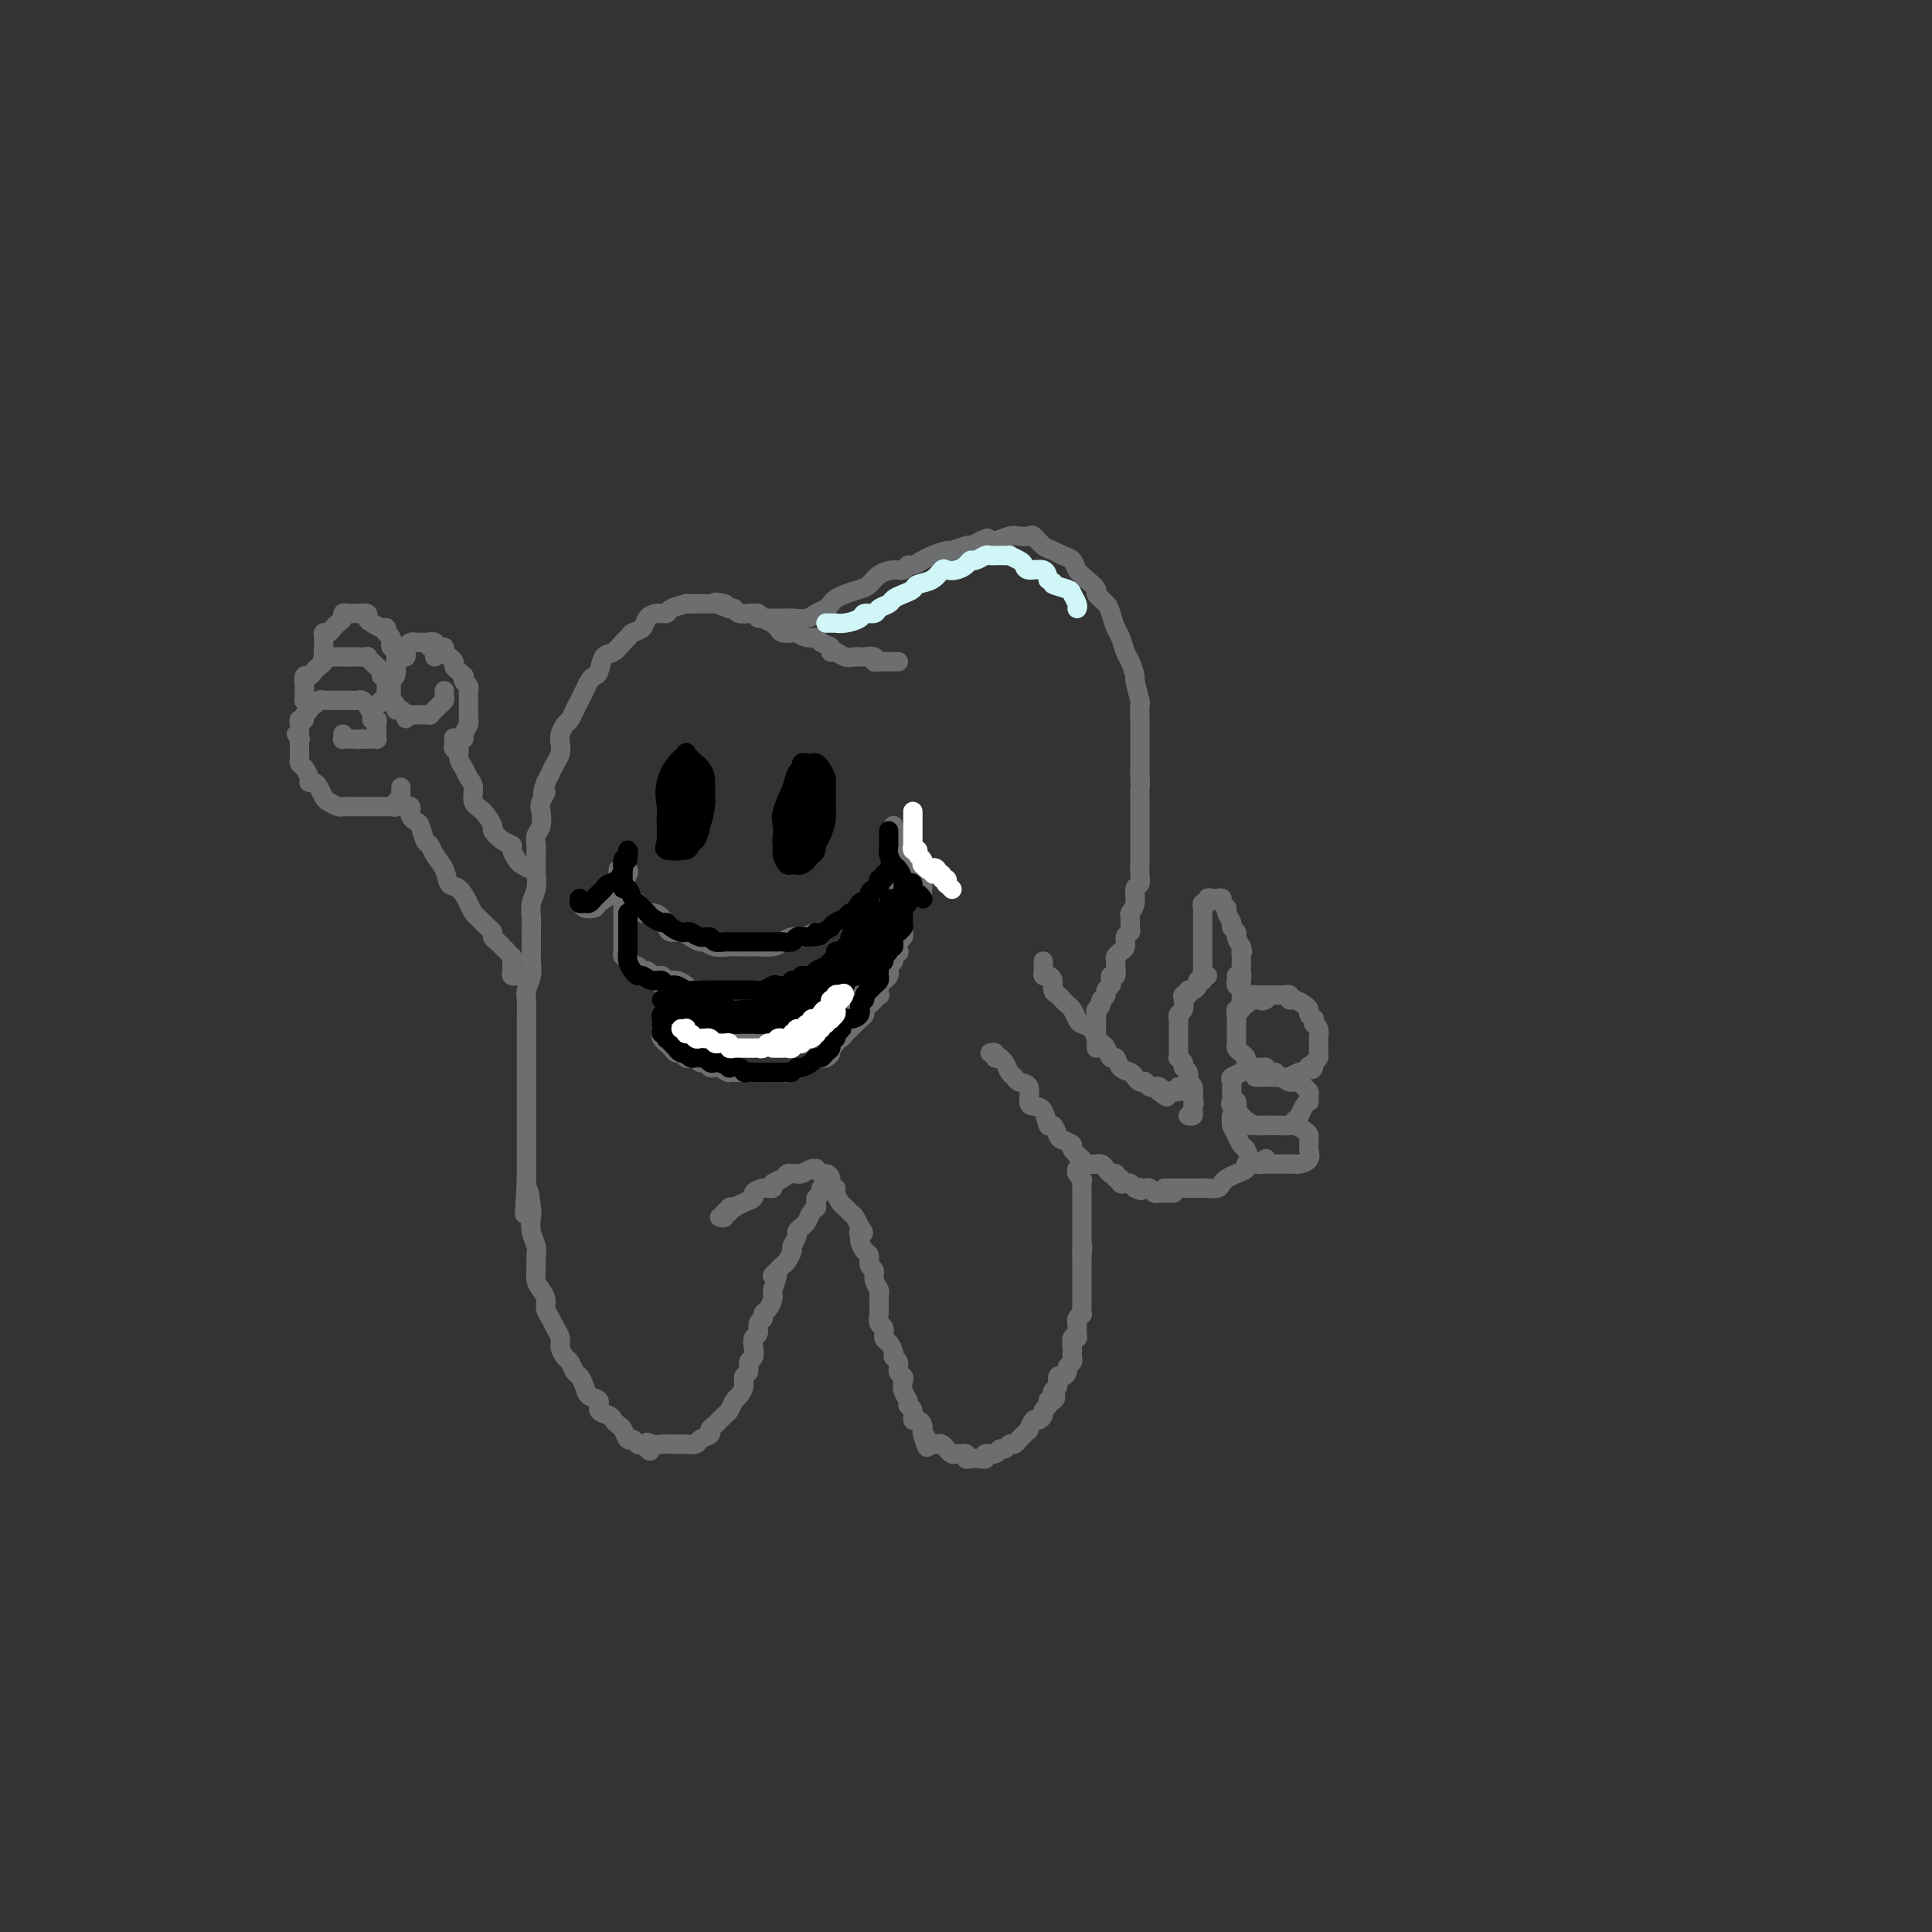 <svg viewBox='0 0 400 400' version='1.1' xmlns='http://www.w3.org/2000/svg' xmlns:xlink='http://www.w3.org/1999/xlink'><rect x="0" y="0" width="400" height="400" fill="#333333" stroke="none"/><g fill='none' stroke='rgb(109,110,112)' stroke-width='4' stroke-linecap='round' stroke-linejoin='round'><path d='M186,137c-0.331,-0.000 -0.662,-0.000 -1,0c-0.338,0.000 -0.683,0.001 -1,0c-0.317,-0.001 -0.605,-0.004 -1,0c-0.395,0.004 -0.897,0.015 -1,0c-0.103,-0.015 0.194,-0.057 0,0c-0.194,0.057 -0.877,0.211 -1,0c-0.123,-0.211 0.315,-0.788 0,-1c-0.315,-0.212 -1.383,-0.061 -2,0c-0.617,0.061 -0.782,0.031 -1,0c-0.218,-0.031 -0.487,-0.064 -1,0c-0.513,0.064 -1.269,0.225 -2,0c-0.731,-0.225 -1.438,-0.835 -2,-1c-0.562,-0.165 -0.979,0.114 -1,0c-0.021,-0.114 0.355,-0.623 0,-1c-0.355,-0.377 -1.442,-0.623 -2,-1c-0.558,-0.377 -0.587,-0.885 -1,-1c-0.413,-0.115 -1.209,0.163 -2,0c-0.791,-0.163 -1.575,-0.766 -2,-1c-0.425,-0.234 -0.490,-0.101 -1,0c-0.510,0.101 -1.464,0.168 -2,0c-0.536,-0.168 -0.654,-0.571 -1,-1c-0.346,-0.429 -0.919,-0.886 -1,-1c-0.081,-0.114 0.330,0.113 0,0c-0.330,-0.113 -1.402,-0.565 -2,-1c-0.598,-0.435 -0.724,-0.852 -1,-1c-0.276,-0.148 -0.704,-0.026 -1,0c-0.296,0.026 -0.461,-0.045 -1,0c-0.539,0.045 -1.453,0.204 -2,0c-0.547,-0.204 -0.728,-0.773 -1,-1c-0.272,-0.227 -0.636,-0.114 -1,0'/><path d='M151,126c-5.528,-1.928 -1.847,-1.249 -1,-1c0.847,0.249 -1.140,0.067 -2,0c-0.860,-0.067 -0.592,-0.019 -1,0c-0.408,0.019 -1.493,0.008 -2,0c-0.507,-0.008 -0.436,-0.012 -1,0c-0.564,0.012 -1.765,0.041 -2,0c-0.235,-0.041 0.494,-0.153 0,0c-0.494,0.153 -2.211,0.569 -3,1c-0.789,0.431 -0.649,0.875 -1,1c-0.351,0.125 -1.193,-0.068 -2,0c-0.807,0.068 -1.577,0.398 -2,1c-0.423,0.602 -0.497,1.475 -1,2c-0.503,0.525 -1.434,0.702 -2,1c-0.566,0.298 -0.768,0.717 -1,1c-0.232,0.283 -0.496,0.429 -1,1c-0.504,0.571 -1.248,1.567 -2,2c-0.752,0.433 -1.511,0.304 -2,1c-0.489,0.696 -0.708,2.217 -1,3c-0.292,0.783 -0.655,0.828 -1,1c-0.345,0.172 -0.670,0.470 -1,1c-0.330,0.530 -0.666,1.293 -1,2c-0.334,0.707 -0.668,1.358 -1,2c-0.332,0.642 -0.664,1.274 -1,2c-0.336,0.726 -0.678,1.545 -1,2c-0.322,0.455 -0.625,0.544 -1,1c-0.375,0.456 -0.821,1.277 -1,2c-0.179,0.723 -0.089,1.348 0,2c0.089,0.652 0.179,1.329 0,2c-0.179,0.671 -0.625,1.334 -1,2c-0.375,0.666 -0.679,1.333 -1,2c-0.321,0.667 -0.661,1.333 -1,2'/><path d='M113,162c-1.333,3.602 -0.165,2.105 0,2c0.165,-0.105 -0.674,1.180 -1,2c-0.326,0.820 -0.140,1.173 0,2c0.140,0.827 0.234,2.126 0,3c-0.234,0.874 -0.795,1.321 -1,2c-0.205,0.679 -0.054,1.588 0,2c0.054,0.412 0.011,0.326 0,1c-0.011,0.674 0.011,2.109 0,3c-0.011,0.891 -0.056,1.239 0,2c0.056,0.761 0.211,1.936 0,3c-0.211,1.064 -0.789,2.017 -1,3c-0.211,0.983 -0.056,1.995 0,3c0.056,1.005 0.011,2.003 0,3c-0.011,0.997 0.011,1.995 0,3c-0.011,1.005 -0.056,2.018 0,3c0.056,0.982 0.211,1.933 0,3c-0.211,1.067 -0.789,2.249 -1,3c-0.211,0.751 -0.057,1.072 0,2c0.057,0.928 0.015,2.463 0,4c-0.015,1.537 -0.004,3.077 0,4c0.004,0.923 0.001,1.228 0,2c-0.001,0.772 -0.000,2.010 0,3c0.000,0.990 0.000,1.732 0,3c-0.000,1.268 -0.000,3.061 0,4c0.000,0.939 0.000,1.022 0,2c-0.000,0.978 -0.000,2.849 0,4c0.000,1.151 0.000,1.582 0,2c-0.000,0.418 -0.000,0.823 0,2c0.000,1.177 0.000,3.124 0,4c-0.000,0.876 -0.000,0.679 0,1c0.000,0.321 0.000,1.161 0,2'/><path d='M109,244c-0.678,13.205 -0.374,5.219 0,3c0.374,-2.219 0.818,1.331 1,3c0.182,1.669 0.101,1.457 0,2c-0.101,0.543 -0.224,1.840 0,3c0.224,1.160 0.795,2.184 1,3c0.205,0.816 0.045,1.426 0,2c-0.045,0.574 0.026,1.112 0,2c-0.026,0.888 -0.147,2.125 0,3c0.147,0.875 0.564,1.389 1,2c0.436,0.611 0.891,1.318 1,2c0.109,0.682 -0.129,1.337 0,2c0.129,0.663 0.626,1.333 1,2c0.374,0.667 0.625,1.329 1,2c0.375,0.671 0.874,1.349 1,2c0.126,0.651 -0.121,1.273 0,2c0.121,0.727 0.610,1.560 1,2c0.390,0.440 0.680,0.489 1,1c0.320,0.511 0.668,1.484 1,2c0.332,0.516 0.647,0.576 1,1c0.353,0.424 0.742,1.213 1,2c0.258,0.787 0.384,1.573 1,2c0.616,0.427 1.723,0.496 2,1c0.277,0.504 -0.277,1.443 0,2c0.277,0.557 1.384,0.731 2,1c0.616,0.269 0.743,0.631 1,1c0.257,0.369 0.646,0.744 1,1c0.354,0.256 0.672,0.395 1,1c0.328,0.605 0.665,1.678 1,2c0.335,0.322 0.667,-0.106 1,0c0.333,0.106 0.667,0.744 1,1c0.333,0.256 0.667,0.128 1,0'/><path d='M133,299c2.665,2.785 1.329,0.746 1,0c-0.329,-0.746 0.351,-0.200 1,0c0.649,0.200 1.268,0.053 2,0c0.732,-0.053 1.576,-0.013 2,0c0.424,0.013 0.427,0.001 1,0c0.573,-0.001 1.716,0.011 2,0c0.284,-0.011 -0.292,-0.045 0,0c0.292,0.045 1.453,0.168 2,0c0.547,-0.168 0.479,-0.626 1,-1c0.521,-0.374 1.631,-0.662 2,-1c0.369,-0.338 -0.003,-0.724 0,-1c0.003,-0.276 0.382,-0.440 1,-1c0.618,-0.560 1.476,-1.515 2,-2c0.524,-0.485 0.714,-0.501 1,-1c0.286,-0.499 0.669,-1.480 1,-2c0.331,-0.520 0.609,-0.577 1,-1c0.391,-0.423 0.893,-1.212 1,-2c0.107,-0.788 -0.181,-1.576 0,-2c0.181,-0.424 0.832,-0.485 1,-1c0.168,-0.515 -0.147,-1.485 0,-2c0.147,-0.515 0.756,-0.576 1,-1c0.244,-0.424 0.122,-1.213 0,-2c-0.122,-0.787 -0.244,-1.573 0,-2c0.244,-0.427 0.853,-0.495 1,-1c0.147,-0.505 -0.167,-1.449 0,-2c0.167,-0.551 0.815,-0.711 1,-1c0.185,-0.289 -0.094,-0.707 0,-1c0.094,-0.293 0.561,-0.460 1,-1c0.439,-0.540 0.849,-1.453 1,-2c0.151,-0.547 0.043,-0.728 0,-1c-0.043,-0.272 -0.022,-0.636 0,-1'/><path d='M160,267c1.964,-5.274 0.373,-3.459 0,-3c-0.373,0.459 0.473,-0.439 1,-1c0.527,-0.561 0.734,-0.784 1,-1c0.266,-0.216 0.592,-0.425 1,-1c0.408,-0.575 0.897,-1.516 1,-2c0.103,-0.484 -0.180,-0.510 0,-1c0.180,-0.490 0.821,-1.444 1,-2c0.179,-0.556 -0.106,-0.713 0,-1c0.106,-0.287 0.603,-0.703 1,-1c0.397,-0.297 0.695,-0.475 1,-1c0.305,-0.525 0.617,-1.398 1,-2c0.383,-0.602 0.839,-0.935 1,-1c0.161,-0.065 0.029,0.136 0,0c-0.029,-0.136 0.045,-0.611 0,-1c-0.045,-0.389 -0.208,-0.692 0,-1c0.208,-0.308 0.787,-0.621 1,-1c0.213,-0.379 0.061,-0.822 0,-1c-0.061,-0.178 -0.030,-0.089 0,0'/><path d='M149,252c0.455,0.121 0.911,0.243 1,0c0.089,-0.243 -0.188,-0.849 0,-1c0.188,-0.151 0.840,0.153 1,0c0.160,-0.153 -0.174,-0.762 0,-1c0.174,-0.238 0.854,-0.105 1,0c0.146,0.105 -0.243,0.182 0,0c0.243,-0.182 1.117,-0.622 2,-1c0.883,-0.378 1.776,-0.693 2,-1c0.224,-0.307 -0.220,-0.607 0,-1c0.220,-0.393 1.106,-0.880 2,-1c0.894,-0.120 1.798,0.126 2,0c0.202,-0.126 -0.296,-0.622 0,-1c0.296,-0.378 1.388,-0.636 2,-1c0.612,-0.364 0.745,-0.833 1,-1c0.255,-0.167 0.633,-0.030 1,0c0.367,0.030 0.725,-0.045 1,0c0.275,0.045 0.469,0.212 1,0c0.531,-0.212 1.399,-0.803 2,-1c0.601,-0.197 0.936,0.002 1,0c0.064,-0.002 -0.142,-0.203 0,0c0.142,0.203 0.630,0.810 1,1c0.370,0.190 0.620,-0.038 1,0c0.380,0.038 0.889,0.343 1,1c0.111,0.657 -0.178,1.668 0,2c0.178,0.332 0.821,-0.013 1,0c0.179,0.013 -0.107,0.384 0,1c0.107,0.616 0.606,1.477 1,2c0.394,0.523 0.683,0.707 1,1c0.317,0.293 0.662,0.694 1,1c0.338,0.306 0.668,0.516 1,1c0.332,0.484 0.666,1.242 1,2'/><path d='M178,254c1.544,2.030 0.404,1.106 0,1c-0.404,-0.106 -0.071,0.605 0,1c0.071,0.395 -0.121,0.472 0,1c0.121,0.528 0.553,1.506 1,2c0.447,0.494 0.908,0.503 1,1c0.092,0.497 -0.186,1.481 0,2c0.186,0.519 0.834,0.572 1,1c0.166,0.428 -0.152,1.232 0,2c0.152,0.768 0.773,1.500 1,2c0.227,0.500 0.060,0.768 0,1c-0.060,0.232 -0.012,0.428 0,1c0.012,0.572 -0.012,1.519 0,2c0.012,0.481 0.058,0.495 0,1c-0.058,0.505 -0.222,1.501 0,2c0.222,0.499 0.829,0.501 1,1c0.171,0.499 -0.094,1.495 0,2c0.094,0.505 0.546,0.520 1,1c0.454,0.480 0.910,1.424 1,2c0.090,0.576 -0.186,0.783 0,1c0.186,0.217 0.833,0.442 1,1c0.167,0.558 -0.147,1.449 0,2c0.147,0.551 0.756,0.764 1,1c0.244,0.236 0.122,0.496 0,1c-0.122,0.504 -0.244,1.253 0,2c0.244,0.747 0.853,1.492 1,2c0.147,0.508 -0.167,0.780 0,1c0.167,0.220 0.815,0.388 1,1c0.185,0.612 -0.095,1.669 0,2c0.095,0.331 0.564,-0.065 1,0c0.436,0.065 0.839,0.590 1,1c0.161,0.410 0.081,0.705 0,1'/><path d='M191,296c1.963,6.679 0.371,2.377 0,1c-0.371,-1.377 0.479,0.171 1,1c0.521,0.829 0.713,0.939 1,1c0.287,0.061 0.668,0.073 1,0c0.332,-0.073 0.614,-0.230 1,0c0.386,0.230 0.877,0.846 1,1c0.123,0.154 -0.121,-0.156 0,0c0.121,0.156 0.606,0.778 1,1c0.394,0.222 0.696,0.046 1,0c0.304,-0.046 0.610,0.040 1,0c0.390,-0.040 0.865,-0.206 1,0c0.135,0.206 -0.071,0.783 0,1c0.071,0.217 0.418,0.073 1,0c0.582,-0.073 1.399,-0.076 2,0c0.601,0.076 0.987,0.232 1,0c0.013,-0.232 -0.347,-0.851 0,-1c0.347,-0.149 1.402,0.171 2,0c0.598,-0.171 0.738,-0.834 1,-1c0.262,-0.166 0.647,0.163 1,0c0.353,-0.163 0.673,-0.819 1,-1c0.327,-0.181 0.661,0.111 1,0c0.339,-0.111 0.682,-0.626 1,-1c0.318,-0.374 0.610,-0.607 1,-1c0.390,-0.393 0.879,-0.945 1,-1c0.121,-0.055 -0.126,0.389 0,0c0.126,-0.389 0.626,-1.610 1,-2c0.374,-0.390 0.622,0.050 1,0c0.378,-0.050 0.885,-0.591 1,-1c0.115,-0.409 -0.161,-0.687 0,-1c0.161,-0.313 0.760,-0.661 1,-1c0.240,-0.339 0.120,-0.670 0,-1'/><path d='M217,290c2.409,-1.742 1.433,-0.098 1,0c-0.433,0.098 -0.322,-1.350 0,-2c0.322,-0.650 0.856,-0.503 1,-1c0.144,-0.497 -0.101,-1.639 0,-2c0.101,-0.361 0.549,0.058 1,0c0.451,-0.058 0.905,-0.593 1,-1c0.095,-0.407 -0.171,-0.685 0,-1c0.171,-0.315 0.777,-0.666 1,-1c0.223,-0.334 0.064,-0.649 0,-1c-0.064,-0.351 -0.031,-0.737 0,-1c0.031,-0.263 0.061,-0.403 0,-1c-0.061,-0.597 -0.214,-1.651 0,-2c0.214,-0.349 0.793,0.007 1,0c0.207,-0.007 0.041,-0.378 0,-1c-0.041,-0.622 0.041,-1.494 0,-2c-0.041,-0.506 -0.207,-0.646 0,-1c0.207,-0.354 0.788,-0.922 1,-1c0.212,-0.078 0.057,0.334 0,0c-0.057,-0.334 -0.015,-1.413 0,-2c0.015,-0.587 0.004,-0.682 0,-1c-0.004,-0.318 -0.001,-0.859 0,-1c0.001,-0.141 0.000,0.117 0,0c-0.000,-0.117 -0.000,-0.610 0,-1c0.000,-0.390 0.000,-0.678 0,-1c-0.000,-0.322 -0.000,-0.678 0,-1c0.000,-0.322 0.000,-0.611 0,-1c-0.000,-0.389 -0.000,-0.878 0,-1c0.000,-0.122 0.000,0.122 0,0c-0.000,-0.122 -0.000,-0.610 0,-1c0.000,-0.390 0.000,-0.683 0,-1c-0.000,-0.317 -0.000,-0.659 0,-1'/><path d='M224,260c0.309,-3.488 0.083,-1.708 0,-1c-0.083,0.708 -0.022,0.343 0,0c0.022,-0.343 0.006,-0.666 0,-1c-0.006,-0.334 -0.002,-0.681 0,-1c0.002,-0.319 0.000,-0.610 0,-1c-0.000,-0.390 -0.000,-0.878 0,-1c0.000,-0.122 0.000,0.122 0,0c-0.000,-0.122 -0.000,-0.611 0,-1c0.000,-0.389 0.000,-0.678 0,-1c-0.000,-0.322 -0.000,-0.678 0,-1c0.000,-0.322 -0.000,-0.611 0,-1c0.000,-0.389 0.000,-0.877 0,-1c-0.000,-0.123 -0.000,0.121 0,0c0.000,-0.121 0.000,-0.606 0,-1c-0.000,-0.394 -0.000,-0.697 0,-1c0.000,-0.303 0.001,-0.606 0,-1c-0.001,-0.394 -0.004,-0.879 0,-1c0.004,-0.121 0.015,0.122 0,0c-0.015,-0.122 -0.057,-0.607 0,-1c0.057,-0.393 0.211,-0.693 0,-1c-0.211,-0.307 -0.788,-0.621 -1,-1c-0.212,-0.379 -0.061,-0.823 0,-1c0.061,-0.177 0.030,-0.089 0,0'/><path d='M205,218c0.455,-0.112 0.909,-0.224 1,0c0.091,0.224 -0.183,0.785 0,1c0.183,0.215 0.823,0.085 1,0c0.177,-0.085 -0.109,-0.124 0,0c0.109,0.124 0.611,0.413 1,1c0.389,0.587 0.664,1.474 1,2c0.336,0.526 0.733,0.691 1,1c0.267,0.309 0.404,0.763 1,1c0.596,0.237 1.651,0.257 2,1c0.349,0.743 -0.009,2.207 0,3c0.009,0.793 0.384,0.913 1,1c0.616,0.087 1.473,0.142 2,1c0.527,0.858 0.724,2.520 1,3c0.276,0.480 0.632,-0.223 1,0c0.368,0.223 0.747,1.373 1,2c0.253,0.627 0.381,0.732 1,1c0.619,0.268 1.729,0.699 2,1c0.271,0.301 -0.296,0.473 0,1c0.296,0.527 1.455,1.408 2,2c0.545,0.592 0.475,0.893 1,1c0.525,0.107 1.646,0.019 2,0c0.354,-0.019 -0.059,0.032 0,0c0.059,-0.032 0.589,-0.148 1,0c0.411,0.148 0.703,0.561 1,1c0.297,0.439 0.601,0.906 1,1c0.399,0.094 0.895,-0.185 1,0c0.105,0.185 -0.179,0.833 0,1c0.179,0.167 0.821,-0.149 1,0c0.179,0.149 -0.107,0.762 0,1c0.107,0.238 0.606,0.103 1,0c0.394,-0.103 0.684,-0.172 1,0c0.316,0.172 0.658,0.586 1,1'/><path d='M235,246c1.924,0.928 1.233,0.249 1,0c-0.233,-0.249 -0.007,-0.068 0,0c0.007,0.068 -0.206,0.022 0,0c0.206,-0.022 0.830,-0.020 1,0c0.170,0.020 -0.113,0.058 0,0c0.113,-0.058 0.622,-0.212 1,0c0.378,0.212 0.626,0.789 1,1c0.374,0.211 0.874,0.057 1,0c0.126,-0.057 -0.124,-0.015 0,0c0.124,0.015 0.621,0.004 1,0c0.379,-0.004 0.641,-0.001 1,0c0.359,0.001 0.817,0.000 1,0c0.183,-0.000 0.092,-0.000 0,0'/><path d='M216,199c-0.006,0.341 -0.012,0.682 0,1c0.012,0.318 0.041,0.614 0,1c-0.041,0.386 -0.152,0.863 0,1c0.152,0.137 0.565,-0.065 1,0c0.435,0.065 0.890,0.399 1,1c0.110,0.601 -0.125,1.469 0,2c0.125,0.531 0.611,0.723 1,1c0.389,0.277 0.681,0.638 1,1c0.319,0.362 0.667,0.726 1,1c0.333,0.274 0.653,0.458 1,1c0.347,0.542 0.723,1.441 1,2c0.277,0.559 0.455,0.778 1,1c0.545,0.222 1.455,0.446 2,1c0.545,0.554 0.724,1.439 1,2c0.276,0.561 0.650,0.798 1,1c0.350,0.202 0.675,0.369 1,1c0.325,0.631 0.650,1.727 1,2c0.350,0.273 0.723,-0.277 1,0c0.277,0.277 0.456,1.381 1,2c0.544,0.619 1.451,0.753 2,1c0.549,0.247 0.739,0.606 1,1c0.261,0.394 0.595,0.824 1,1c0.405,0.176 0.883,0.099 1,0c0.117,-0.099 -0.126,-0.220 0,0c0.126,0.220 0.621,0.781 1,1c0.379,0.219 0.640,0.098 1,0c0.360,-0.098 0.817,-0.171 1,0c0.183,0.171 0.091,0.585 0,1'/><path d='M240,226c2.653,2.165 1.285,0.577 1,0c-0.285,-0.577 0.511,-0.144 1,0c0.489,0.144 0.670,0.000 1,0c0.330,-0.000 0.809,0.143 1,0c0.191,-0.143 0.096,-0.571 0,-1'/><path d='M244,225c0.667,-0.167 0.333,-0.083 0,0'/><path d='M250,202c-0.414,0.032 -0.828,0.064 -1,0c-0.172,-0.064 -0.101,-0.223 0,0c0.101,0.223 0.233,0.829 0,1c-0.233,0.171 -0.832,-0.094 -1,0c-0.168,0.094 0.095,0.546 0,1c-0.095,0.454 -0.548,0.908 -1,1c-0.452,0.092 -0.905,-0.179 -1,0c-0.095,0.179 0.167,0.807 0,1c-0.167,0.193 -0.763,-0.051 -1,0c-0.237,0.051 -0.116,0.395 0,1c0.116,0.605 0.227,1.472 0,2c-0.227,0.528 -0.793,0.719 -1,1c-0.207,0.281 -0.055,0.654 0,1c0.055,0.346 0.015,0.665 0,1c-0.015,0.335 -0.004,0.685 0,1c0.004,0.315 0.001,0.595 0,1c-0.001,0.405 0.000,0.936 0,1c-0.000,0.064 -0.001,-0.337 0,0c0.001,0.337 0.004,1.414 0,2c-0.004,0.586 -0.016,0.682 0,1c0.016,0.318 0.061,0.857 0,1c-0.061,0.143 -0.226,-0.112 0,0c0.226,0.112 0.844,0.590 1,1c0.156,0.410 -0.151,0.753 0,1c0.151,0.247 0.759,0.398 1,1c0.241,0.602 0.116,1.656 0,2c-0.116,0.344 -0.224,-0.023 0,0c0.224,0.023 0.778,0.435 1,1c0.222,0.565 0.111,1.282 0,2'/><path d='M247,227c0.464,2.560 0.125,1.460 0,1c-0.125,-0.460 -0.037,-0.281 0,0c0.037,0.281 0.024,0.664 0,1c-0.024,0.336 -0.058,0.626 0,1c0.058,0.374 0.208,0.831 0,1c-0.208,0.169 -0.774,0.048 -1,0c-0.226,-0.048 -0.113,-0.024 0,0'/><path d='M249,203c-0.000,-0.416 -0.000,-0.832 0,-1c0.000,-0.168 0.000,-0.086 0,0c-0.000,0.086 -0.000,0.178 0,0c0.000,-0.178 0.000,-0.625 0,-1c-0.000,-0.375 -0.000,-0.678 0,-1c0.000,-0.322 0.000,-0.662 0,-1c-0.000,-0.338 -0.000,-0.673 0,-1c0.000,-0.327 0.000,-0.647 0,-1c-0.000,-0.353 -0.000,-0.739 0,-1c0.000,-0.261 0.000,-0.399 0,-1c-0.000,-0.601 -0.000,-1.666 0,-2c0.000,-0.334 0.000,0.064 0,0c-0.000,-0.064 -0.000,-0.591 0,-1c0.000,-0.409 0.000,-0.701 0,-1c-0.000,-0.299 -0.001,-0.606 0,-1c0.001,-0.394 0.004,-0.875 0,-1c-0.004,-0.125 -0.016,0.106 0,0c0.016,-0.106 0.060,-0.550 0,-1c-0.060,-0.450 -0.224,-0.905 0,-1c0.224,-0.095 0.835,0.170 1,0c0.165,-0.170 -0.114,-0.775 0,-1c0.114,-0.225 0.623,-0.071 1,0c0.377,0.071 0.622,0.060 1,0c0.378,-0.060 0.890,-0.167 1,0c0.110,0.167 -0.182,0.608 0,1c0.182,0.392 0.837,0.735 1,1c0.163,0.265 -0.167,0.451 0,1c0.167,0.549 0.832,1.459 1,2c0.168,0.541 -0.161,0.712 0,1c0.161,0.288 0.813,0.693 1,1c0.187,0.307 -0.089,0.516 0,1c0.089,0.484 0.545,1.242 1,2'/><path d='M257,196c0.464,1.433 0.124,1.015 0,1c-0.124,-0.015 -0.032,0.374 0,1c0.032,0.626 0.005,1.491 0,2c-0.005,0.509 0.013,0.662 0,1c-0.013,0.338 -0.056,0.861 0,1c0.056,0.139 0.211,-0.107 0,0c-0.211,0.107 -0.788,0.567 -1,1c-0.212,0.433 -0.061,0.838 0,1c0.061,0.162 0.030,0.081 0,0'/><path d='M256,202c0.423,0.024 0.845,0.048 1,0c0.155,-0.048 0.041,-0.166 0,0c-0.041,0.166 -0.011,0.618 0,1c0.011,0.382 0.003,0.693 0,1c-0.003,0.307 -0.002,0.608 0,1c0.002,0.392 0.003,0.873 0,1c-0.003,0.127 -0.011,-0.100 0,0c0.011,0.100 0.041,0.527 0,1c-0.041,0.473 -0.155,0.992 0,1c0.155,0.008 0.577,-0.496 1,-1'/><path d='M258,207c0.262,0.834 -0.084,0.420 0,0c0.084,-0.420 0.596,-0.845 1,-1c0.404,-0.155 0.700,-0.042 1,0c0.300,0.042 0.605,0.011 1,0c0.395,-0.011 0.879,-0.003 1,0c0.121,0.003 -0.123,0.001 0,0c0.123,-0.001 0.611,-0.001 1,0c0.389,0.001 0.678,0.004 1,0c0.322,-0.004 0.677,-0.016 1,0c0.323,0.016 0.615,0.060 1,0c0.385,-0.060 0.864,-0.223 1,0c0.136,0.223 -0.070,0.833 0,1c0.070,0.167 0.415,-0.109 1,0c0.585,0.109 1.411,0.603 2,1c0.589,0.397 0.941,0.698 1,1c0.059,0.302 -0.177,0.604 0,1c0.177,0.396 0.765,0.884 1,1c0.235,0.116 0.115,-0.142 0,0c-0.115,0.142 -0.227,0.682 0,1c0.227,0.318 0.793,0.414 1,1c0.207,0.586 0.055,1.663 0,2c-0.055,0.337 -0.014,-0.064 0,0c0.014,0.064 0.001,0.595 0,1c-0.001,0.405 0.010,0.686 0,1c-0.010,0.314 -0.041,0.661 0,1c0.041,0.339 0.155,0.668 0,1c-0.155,0.332 -0.577,0.666 -1,1'/><path d='M272,220c0.069,2.100 -0.759,1.351 -1,1c-0.241,-0.351 0.106,-0.305 0,0c-0.106,0.305 -0.666,0.867 -1,1c-0.334,0.133 -0.441,-0.163 -1,0c-0.559,0.163 -1.568,0.786 -2,1c-0.432,0.214 -0.286,0.020 -1,0c-0.714,-0.020 -2.286,0.135 -3,0c-0.714,-0.135 -0.569,-0.561 -1,-1c-0.431,-0.439 -1.439,-0.891 -2,-1c-0.561,-0.109 -0.676,0.125 -1,0c-0.324,-0.125 -0.857,-0.611 -1,-1c-0.143,-0.389 0.105,-0.683 0,-1c-0.105,-0.317 -0.564,-0.659 -1,-1c-0.436,-0.341 -0.849,-0.683 -1,-1c-0.151,-0.317 -0.041,-0.610 0,-1c0.041,-0.390 0.011,-0.878 0,-1c-0.011,-0.122 -0.003,0.121 0,0c0.003,-0.121 0.001,-0.606 0,-1c-0.001,-0.394 0.000,-0.697 0,-1c-0.000,-0.303 -0.001,-0.607 0,-1c0.001,-0.393 0.004,-0.875 0,-1c-0.004,-0.125 -0.016,0.106 0,0c0.016,-0.106 0.061,-0.549 0,-1c-0.061,-0.451 -0.227,-0.909 0,-1c0.227,-0.091 0.848,0.186 1,0c0.152,-0.186 -0.167,-0.834 0,-1c0.167,-0.166 0.818,0.151 1,0c0.182,-0.151 -0.105,-0.772 0,-1c0.105,-0.228 0.601,-0.065 1,0c0.399,0.065 0.699,0.033 1,0'/><path d='M260,207c0.785,-1.547 0.746,-0.415 1,0c0.254,0.415 0.799,0.112 1,0c0.201,-0.112 0.057,-0.032 0,0c-0.057,0.032 -0.029,0.016 0,0'/><path d='M264,222c-0.303,0.113 -0.606,0.226 -1,0c-0.394,-0.226 -0.879,-0.793 -1,-1c-0.121,-0.207 0.122,-0.056 0,0c-0.122,0.056 -0.609,0.018 -1,0c-0.391,-0.018 -0.687,-0.016 -1,0c-0.313,0.016 -0.644,0.045 -1,0c-0.356,-0.045 -0.736,-0.164 -1,0c-0.264,0.164 -0.410,0.611 -1,1c-0.590,0.389 -1.624,0.719 -2,1c-0.376,0.281 -0.094,0.513 0,1c0.094,0.487 -0.001,1.229 0,2c0.001,0.771 0.097,1.569 0,2c-0.097,0.431 -0.388,0.494 0,1c0.388,0.506 1.456,1.456 2,2c0.544,0.544 0.564,0.681 1,1c0.436,0.319 1.286,0.818 2,1c0.714,0.182 1.290,0.045 2,0c0.710,-0.045 1.552,-0.000 2,0c0.448,0.000 0.501,-0.045 1,0c0.499,0.045 1.444,0.180 2,0c0.556,-0.180 0.723,-0.674 1,-1c0.277,-0.326 0.662,-0.483 1,-1c0.338,-0.517 0.627,-1.396 1,-2c0.373,-0.604 0.829,-0.935 1,-1c0.171,-0.065 0.058,0.136 0,0c-0.058,-0.136 -0.060,-0.610 0,-1c0.060,-0.390 0.183,-0.697 0,-1c-0.183,-0.303 -0.670,-0.603 -1,-1c-0.330,-0.397 -0.501,-0.890 -1,-1c-0.499,-0.110 -1.327,0.163 -2,0c-0.673,-0.163 -1.192,-0.761 -2,-1c-0.808,-0.239 -1.904,-0.120 -3,0'/><path d='M262,223c-1.405,-0.310 -0.917,-0.083 -1,0c-0.083,0.083 -0.738,0.024 -1,0c-0.262,-0.024 -0.131,-0.012 0,0'/><path d='M256,228c0.115,0.222 0.230,0.443 0,1c-0.230,0.557 -0.805,1.449 -1,2c-0.195,0.551 -0.011,0.763 0,1c0.011,0.237 -0.153,0.501 0,1c0.153,0.499 0.622,1.234 1,2c0.378,0.766 0.664,1.564 1,2c0.336,0.436 0.722,0.509 1,1c0.278,0.491 0.449,1.400 1,2c0.551,0.600 1.482,0.893 2,1c0.518,0.107 0.624,0.029 1,0c0.376,-0.029 1.022,-0.010 2,0c0.978,0.010 2.286,0.010 3,0c0.714,-0.010 0.832,-0.030 1,0c0.168,0.030 0.385,0.110 1,0c0.615,-0.110 1.630,-0.411 2,-1c0.370,-0.589 0.097,-1.467 0,-2c-0.097,-0.533 -0.018,-0.721 0,-1c0.018,-0.279 -0.024,-0.649 0,-1c0.024,-0.351 0.115,-0.682 0,-1c-0.115,-0.318 -0.436,-0.621 -1,-1c-0.564,-0.379 -1.372,-0.834 -2,-1c-0.628,-0.166 -1.076,-0.045 -2,0c-0.924,0.045 -2.325,0.012 -3,0c-0.675,-0.012 -0.626,-0.003 -1,0c-0.374,0.003 -1.172,0.001 -2,0c-0.828,-0.001 -1.684,-0.000 -2,0c-0.316,0.000 -0.090,0.000 0,0c0.090,-0.000 0.045,-0.000 0,0'/><path d='M241,246c0.330,0.000 0.659,0.000 1,0c0.341,-0.000 0.692,-0.000 1,0c0.308,0.000 0.573,0.001 1,0c0.427,-0.001 1.018,-0.003 2,0c0.982,0.003 2.357,0.012 3,0c0.643,-0.012 0.556,-0.045 1,0c0.444,0.045 1.419,0.167 2,0c0.581,-0.167 0.767,-0.623 1,-1c0.233,-0.377 0.514,-0.675 1,-1c0.486,-0.325 1.178,-0.676 2,-1c0.822,-0.324 1.774,-0.622 2,-1c0.226,-0.378 -0.276,-0.837 0,-1c0.276,-0.163 1.328,-0.030 2,0c0.672,0.030 0.964,-0.044 1,0c0.036,0.044 -0.183,0.204 0,0c0.183,-0.204 0.766,-0.773 1,-1c0.234,-0.227 0.117,-0.114 0,0'/><path d='M157,128c0.336,0.000 0.672,0.000 1,0c0.328,-0.000 0.649,-0.000 1,0c0.351,0.000 0.731,0.001 1,0c0.269,-0.001 0.428,-0.003 1,0c0.572,0.003 1.557,0.012 2,0c0.443,-0.012 0.342,-0.045 1,0c0.658,0.045 2.074,0.167 3,0c0.926,-0.167 1.363,-0.622 2,-1c0.637,-0.378 1.473,-0.679 2,-1c0.527,-0.321 0.746,-0.662 1,-1c0.254,-0.338 0.542,-0.671 1,-1c0.458,-0.329 1.085,-0.652 2,-1c0.915,-0.348 2.119,-0.719 3,-1c0.881,-0.281 1.441,-0.472 2,-1c0.559,-0.528 1.119,-1.395 2,-2c0.881,-0.605 2.085,-0.950 3,-1c0.915,-0.050 1.542,0.194 2,0c0.458,-0.194 0.747,-0.827 1,-1c0.253,-0.173 0.472,0.112 1,0c0.528,-0.112 1.367,-0.622 2,-1c0.633,-0.378 1.059,-0.623 2,-1c0.941,-0.377 2.397,-0.884 3,-1c0.603,-0.116 0.355,0.161 1,0c0.645,-0.161 2.184,-0.760 3,-1c0.816,-0.240 0.908,-0.120 1,0'/><path d='M201,113c5.673,-2.543 2.857,-1.399 2,-1c-0.857,0.399 0.247,0.055 1,0c0.753,-0.055 1.157,0.180 2,0c0.843,-0.180 2.127,-0.773 3,-1c0.873,-0.227 1.336,-0.086 2,0c0.664,0.086 1.528,0.117 2,0c0.472,-0.117 0.550,-0.383 1,0c0.450,0.383 1.272,1.415 2,2c0.728,0.585 1.363,0.723 2,1c0.637,0.277 1.275,0.694 2,1c0.725,0.306 1.537,0.501 2,1c0.463,0.499 0.576,1.303 1,2c0.424,0.697 1.160,1.288 2,2c0.840,0.712 1.783,1.546 2,2c0.217,0.454 -0.293,0.529 0,1c0.293,0.471 1.388,1.338 2,2c0.612,0.662 0.741,1.121 1,2c0.259,0.879 0.648,2.180 1,3c0.352,0.820 0.668,1.158 1,2c0.332,0.842 0.681,2.188 1,3c0.319,0.812 0.607,1.091 1,2c0.393,0.909 0.890,2.449 1,3c0.110,0.551 -0.167,0.111 0,1c0.167,0.889 0.777,3.105 1,4c0.223,0.895 0.060,0.470 0,1c-0.060,0.530 -0.016,2.015 0,3c0.016,0.985 0.004,1.471 0,2c-0.004,0.529 -0.001,1.100 0,2c0.001,0.900 0.000,2.127 0,3c-0.000,0.873 -0.000,1.392 0,2c0.000,0.608 0.000,1.304 0,2'/><path d='M236,160c0.155,3.667 0.041,2.836 0,3c-0.041,0.164 -0.011,1.324 0,2c0.011,0.676 0.003,0.868 0,2c-0.003,1.132 -0.001,3.204 0,4c0.001,0.796 0.000,0.317 0,1c-0.000,0.683 -0.000,2.528 0,3c0.000,0.472 0.001,-0.430 0,0c-0.001,0.430 -0.004,2.194 0,3c0.004,0.806 0.016,0.656 0,1c-0.016,0.344 -0.061,1.181 0,2c0.061,0.819 0.227,1.619 0,2c-0.227,0.381 -0.846,0.343 -1,1c-0.154,0.657 0.156,2.007 0,3c-0.156,0.993 -0.778,1.627 -1,2c-0.222,0.373 -0.044,0.485 0,1c0.044,0.515 -0.045,1.434 0,2c0.045,0.566 0.223,0.778 0,1c-0.223,0.222 -0.848,0.455 -1,1c-0.152,0.545 0.170,1.403 0,2c-0.170,0.597 -0.830,0.932 -1,1c-0.170,0.068 0.152,-0.132 0,0c-0.152,0.132 -0.776,0.595 -1,1c-0.224,0.405 -0.046,0.753 0,1c0.046,0.247 -0.039,0.395 0,1c0.039,0.605 0.203,1.668 0,2c-0.203,0.332 -0.772,-0.066 -1,0c-0.228,0.066 -0.116,0.595 0,1c0.116,0.405 0.237,0.686 0,1c-0.237,0.314 -0.833,0.661 -1,1c-0.167,0.339 0.095,0.668 0,1c-0.095,0.332 -0.548,0.666 -1,1'/><path d='M228,207c-0.868,2.343 -0.036,1.201 0,1c0.036,-0.201 -0.722,0.537 -1,1c-0.278,0.463 -0.074,0.649 0,1c0.074,0.351 0.020,0.867 0,1c-0.020,0.133 -0.005,-0.118 0,0c0.005,0.118 0.001,0.605 0,1c-0.001,0.395 -0.000,0.697 0,1c0.000,0.303 0.000,0.607 0,1c-0.000,0.393 -0.000,0.876 0,1c0.000,0.124 0.000,-0.111 0,0c-0.000,0.111 -0.000,0.568 0,1c0.000,0.432 0.000,0.838 0,1c-0.000,0.162 -0.000,0.081 0,0'/><path d='M94,154c-0.120,0.471 -0.240,0.941 0,1c0.240,0.059 0.839,-0.295 1,0c0.161,0.295 -0.116,1.238 0,2c0.116,0.762 0.625,1.344 1,2c0.375,0.656 0.616,1.388 1,2c0.384,0.612 0.910,1.104 1,2c0.090,0.896 -0.258,2.194 0,3c0.258,0.806 1.120,1.119 2,2c0.880,0.881 1.776,2.329 2,3c0.224,0.671 -0.224,0.565 0,1c0.224,0.435 1.120,1.412 2,2c0.880,0.588 1.745,0.788 2,1c0.255,0.212 -0.100,0.435 0,1c0.100,0.565 0.654,1.472 1,2c0.346,0.528 0.485,0.677 1,1c0.515,0.323 1.406,0.818 2,1c0.594,0.182 0.891,0.049 1,0c0.109,-0.049 0.031,-0.014 0,0c-0.031,0.014 -0.016,0.007 0,0'/><path d='M84,167c0.416,-0.091 0.832,-0.181 1,0c0.168,0.181 0.086,0.634 0,1c-0.086,0.366 -0.178,0.647 0,1c0.178,0.353 0.624,0.779 1,1c0.376,0.221 0.682,0.235 1,1c0.318,0.765 0.648,2.279 1,3c0.352,0.721 0.727,0.650 1,1c0.273,0.350 0.444,1.123 1,2c0.556,0.877 1.497,1.860 2,3c0.503,1.140 0.568,2.437 1,3c0.432,0.563 1.233,0.392 2,1c0.767,0.608 1.502,1.994 2,3c0.498,1.006 0.760,1.631 1,2c0.240,0.369 0.460,0.480 1,1c0.540,0.520 1.401,1.449 2,2c0.599,0.551 0.935,0.726 1,1c0.065,0.274 -0.140,0.648 0,1c0.140,0.352 0.625,0.682 1,1c0.375,0.318 0.639,0.624 1,1c0.361,0.376 0.817,0.822 1,1c0.183,0.178 0.091,0.089 0,0'/><path d='M106,198c0.002,0.332 0.004,0.663 0,1c-0.004,0.337 -0.015,0.679 0,1c0.015,0.321 0.056,0.622 0,1c-0.056,0.378 -0.207,0.832 0,1c0.207,0.168 0.774,0.048 1,0c0.226,-0.048 0.113,-0.024 0,0'/><path d='M83,163c0.009,0.342 0.017,0.684 0,1c-0.017,0.316 -0.060,0.607 0,1c0.060,0.393 0.222,0.890 0,1c-0.222,0.110 -0.830,-0.167 -1,0c-0.170,0.167 0.096,0.777 0,1c-0.096,0.223 -0.554,0.060 -1,0c-0.446,-0.060 -0.879,-0.016 -1,0c-0.121,0.016 0.071,0.004 0,0c-0.071,-0.004 -0.404,-0.001 -1,0c-0.596,0.001 -1.455,0.000 -2,0c-0.545,-0.000 -0.776,-0.000 -1,0c-0.224,0.000 -0.440,0.001 -1,0c-0.560,-0.001 -1.463,-0.003 -2,0c-0.537,0.003 -0.707,0.013 -1,0c-0.293,-0.013 -0.708,-0.048 -1,0c-0.292,0.048 -0.459,0.181 -1,0c-0.541,-0.181 -1.455,-0.675 -2,-1c-0.545,-0.325 -0.720,-0.481 -1,-1c-0.280,-0.519 -0.666,-1.399 -1,-2c-0.334,-0.601 -0.615,-0.921 -1,-1c-0.385,-0.079 -0.874,0.082 -1,0c-0.126,-0.082 0.110,-0.407 0,-1c-0.110,-0.593 -0.565,-1.454 -1,-2c-0.435,-0.546 -0.849,-0.776 -1,-1c-0.151,-0.224 -0.041,-0.441 0,-1c0.041,-0.559 0.011,-1.458 0,-2c-0.011,-0.542 -0.003,-0.726 0,-1c0.003,-0.274 0.002,-0.637 0,-1'/><path d='M62,153c-1.236,-2.133 -0.327,-0.466 0,0c0.327,0.466 0.073,-0.271 0,-1c-0.073,-0.729 0.037,-1.452 0,-2c-0.037,-0.548 -0.221,-0.921 0,-1c0.221,-0.079 0.847,0.138 1,0c0.153,-0.138 -0.167,-0.629 0,-1c0.167,-0.371 0.819,-0.621 1,-1c0.181,-0.379 -0.110,-0.886 0,-1c0.110,-0.114 0.621,0.166 1,0c0.379,-0.166 0.625,-0.776 1,-1c0.375,-0.224 0.879,-0.060 1,0c0.121,0.060 -0.141,0.016 0,0c0.141,-0.016 0.686,-0.004 1,0c0.314,0.004 0.399,0.001 1,0c0.601,-0.001 1.719,-0.002 2,0c0.281,0.002 -0.274,0.005 0,0c0.274,-0.005 1.379,-0.017 2,0c0.621,0.017 0.759,0.064 1,0c0.241,-0.064 0.585,-0.237 1,0c0.415,0.237 0.899,0.886 1,1c0.101,0.114 -0.183,-0.307 0,0c0.183,0.307 0.834,1.343 1,2c0.166,0.657 -0.152,0.936 0,1c0.152,0.064 0.774,-0.088 1,0c0.226,0.088 0.058,0.416 0,1c-0.058,0.584 -0.004,1.424 0,2c0.004,0.576 -0.040,0.886 0,1c0.040,0.114 0.165,0.030 0,0c-0.165,-0.030 -0.621,-0.008 -1,0c-0.379,0.008 -0.680,0.002 -1,0c-0.320,-0.002 -0.660,-0.001 -1,0'/><path d='M75,153c-0.873,0.154 -1.554,0.037 -2,0c-0.446,-0.037 -0.655,0.004 -1,0c-0.345,-0.004 -0.824,-0.053 -1,0c-0.176,0.053 -0.047,0.206 0,0c0.047,-0.206 0.014,-0.773 0,-1c-0.014,-0.227 -0.007,-0.113 0,0'/><path d='M64,145c-0.423,-0.023 -0.845,-0.046 -1,0c-0.155,0.046 -0.042,0.162 0,0c0.042,-0.162 0.014,-0.603 0,-1c-0.014,-0.397 -0.015,-0.750 0,-1c0.015,-0.250 0.045,-0.396 0,-1c-0.045,-0.604 -0.165,-1.667 0,-2c0.165,-0.333 0.617,0.065 1,0c0.383,-0.065 0.698,-0.592 1,-1c0.302,-0.408 0.591,-0.698 1,-1c0.409,-0.302 0.937,-0.617 1,-1c0.063,-0.383 -0.339,-0.835 0,-1c0.339,-0.165 1.418,-0.044 2,0c0.582,0.044 0.665,0.012 1,0c0.335,-0.012 0.921,-0.003 1,0c0.079,0.003 -0.347,0.000 0,0c0.347,-0.000 1.469,0.003 2,0c0.531,-0.003 0.471,-0.012 1,0c0.529,0.012 1.648,0.044 2,0c0.352,-0.044 -0.064,-0.165 0,0c0.064,0.165 0.610,0.617 1,1c0.390,0.383 0.626,0.698 1,1c0.374,0.302 0.885,0.592 1,1c0.115,0.408 -0.165,0.935 0,1c0.165,0.065 0.777,-0.333 1,0c0.223,0.333 0.057,1.396 0,2c-0.057,0.604 -0.005,0.750 0,1c0.005,0.250 -0.037,0.606 0,1c0.037,0.394 0.153,0.827 0,1c-0.153,0.173 -0.577,0.087 -1,0'/><path d='M79,145c-0.167,0.833 -0.083,0.417 0,0'/><path d='M68,136c-0.423,-0.334 -0.846,-0.668 -1,-1c-0.154,-0.332 -0.038,-0.663 0,-1c0.038,-0.337 -0.001,-0.682 0,-1c0.001,-0.318 0.041,-0.610 0,-1c-0.041,-0.390 -0.165,-0.878 0,-1c0.165,-0.122 0.618,0.121 1,0c0.382,-0.121 0.694,-0.607 1,-1c0.306,-0.393 0.607,-0.694 1,-1c0.393,-0.306 0.877,-0.618 1,-1c0.123,-0.382 -0.117,-0.835 0,-1c0.117,-0.165 0.591,-0.041 1,0c0.409,0.041 0.753,-0.000 1,0c0.247,0.000 0.399,0.043 1,0c0.601,-0.043 1.653,-0.170 2,0c0.347,0.170 -0.012,0.638 0,1c0.012,0.362 0.395,0.618 1,1c0.605,0.382 1.434,0.890 2,1c0.566,0.110 0.870,-0.178 1,0c0.130,0.178 0.086,0.821 0,1c-0.086,0.179 -0.216,-0.107 0,0c0.216,0.107 0.776,0.606 1,1c0.224,0.394 0.113,0.683 0,1c-0.113,0.317 -0.226,0.662 0,1c0.226,0.338 0.793,0.668 1,1c0.207,0.332 0.056,0.666 0,1c-0.056,0.334 -0.015,0.667 0,1c0.015,0.333 0.004,0.667 0,1c-0.004,0.333 -0.002,0.667 0,1'/><path d='M82,139c0.067,1.619 -0.766,1.166 -1,1c-0.234,-0.166 0.129,-0.045 0,0c-0.129,0.045 -0.751,0.013 -1,0c-0.249,-0.013 -0.124,-0.006 0,0'/><path d='M90,136c-0.030,-0.301 -0.060,-0.603 0,-1c0.060,-0.397 0.209,-0.891 0,-1c-0.209,-0.109 -0.777,0.167 -1,0c-0.223,-0.167 -0.101,-0.777 0,-1c0.101,-0.223 0.182,-0.061 0,0c-0.182,0.061 -0.627,0.019 -1,0c-0.373,-0.019 -0.675,-0.017 -1,0c-0.325,0.017 -0.675,0.047 -1,0c-0.325,-0.047 -0.626,-0.172 -1,0c-0.374,0.172 -0.822,0.641 -1,1c-0.178,0.359 -0.085,0.607 0,1c0.085,0.393 0.163,0.933 0,1c-0.163,0.067 -0.565,-0.337 -1,0c-0.435,0.337 -0.901,1.414 -1,2c-0.099,0.586 0.170,0.681 0,1c-0.170,0.319 -0.778,0.863 -1,1c-0.222,0.137 -0.059,-0.131 0,0c0.059,0.131 0.015,0.661 0,1c-0.015,0.339 0.000,0.486 0,1c-0.000,0.514 -0.015,1.396 0,2c0.015,0.604 0.060,0.932 0,1c-0.060,0.068 -0.223,-0.123 0,0c0.223,0.123 0.833,0.559 1,1c0.167,0.441 -0.109,0.888 0,1c0.109,0.112 0.603,-0.111 1,0c0.397,0.111 0.699,0.555 1,1'/><path d='M84,148c0.261,1.547 -0.085,0.415 0,0c0.085,-0.415 0.601,-0.111 1,0c0.399,0.111 0.680,0.031 1,0c0.320,-0.031 0.677,-0.011 1,0c0.323,0.011 0.611,0.014 1,0c0.389,-0.014 0.879,-0.045 1,0c0.121,0.045 -0.125,0.167 0,0c0.125,-0.167 0.622,-0.623 1,-1c0.378,-0.377 0.637,-0.676 1,-1c0.363,-0.324 0.829,-0.675 1,-1c0.171,-0.325 0.046,-0.626 0,-1c-0.046,-0.374 -0.013,-0.821 0,-1c0.013,-0.179 0.007,-0.089 0,0'/><path d='M89,133c-0.092,0.032 -0.183,0.064 0,0c0.183,-0.064 0.642,-0.223 1,0c0.358,0.223 0.617,0.830 1,1c0.383,0.170 0.891,-0.095 1,0c0.109,0.095 -0.182,0.550 0,1c0.182,0.450 0.836,0.894 1,1c0.164,0.106 -0.163,-0.125 0,0c0.163,0.125 0.814,0.607 1,1c0.186,0.393 -0.095,0.697 0,1c0.095,0.303 0.565,0.606 1,1c0.435,0.394 0.835,0.879 1,1c0.165,0.121 0.097,-0.122 0,0c-0.097,0.122 -0.222,0.610 0,1c0.222,0.390 0.792,0.682 1,1c0.208,0.318 0.056,0.663 0,1c-0.056,0.337 -0.015,0.667 0,1c0.015,0.333 0.004,0.667 0,1c-0.004,0.333 -0.001,0.663 0,1c0.001,0.337 0.001,0.681 0,1c-0.001,0.319 -0.004,0.614 0,1c0.004,0.386 0.016,0.864 0,1c-0.016,0.136 -0.061,-0.069 0,0c0.061,0.069 0.226,0.411 0,1c-0.226,0.589 -0.844,1.426 -1,2c-0.156,0.574 0.150,0.885 0,1c-0.150,0.115 -0.757,0.033 -1,0c-0.243,-0.033 -0.121,-0.016 0,0'/><path d='M95,153c-0.533,1.556 -0.867,0.444 -1,0c-0.133,-0.444 -0.067,-0.222 0,0'/><path d='M121,187c-0.216,0.407 -0.432,0.813 0,1c0.432,0.187 1.512,0.153 2,0c0.488,-0.153 0.383,-0.426 1,-1c0.617,-0.574 1.955,-1.450 3,-2c1.045,-0.550 1.797,-0.774 2,-1c0.203,-0.226 -0.141,-0.452 0,-1c0.141,-0.548 0.769,-1.417 1,-2c0.231,-0.583 0.066,-0.881 0,-1c-0.066,-0.119 -0.033,-0.060 0,0'/><path d='M128,180c-0.009,0.341 -0.017,0.683 0,1c0.017,0.317 0.060,0.610 0,1c-0.060,0.390 -0.223,0.878 0,1c0.223,0.122 0.834,-0.123 1,0c0.166,0.123 -0.111,0.615 0,1c0.111,0.385 0.610,0.663 1,1c0.390,0.337 0.672,0.733 1,1c0.328,0.267 0.704,0.404 1,1c0.296,0.596 0.512,1.652 1,2c0.488,0.348 1.247,-0.013 2,0c0.753,0.013 1.500,0.398 2,1c0.500,0.602 0.754,1.419 1,2c0.246,0.581 0.485,0.925 1,1c0.515,0.075 1.306,-0.120 2,0c0.694,0.120 1.292,0.554 2,1c0.708,0.446 1.525,0.904 2,1c0.475,0.096 0.608,-0.170 1,0c0.392,0.170 1.045,0.778 2,1c0.955,0.222 2.213,0.060 3,0c0.787,-0.060 1.103,-0.019 2,0c0.897,0.019 2.376,0.015 3,0c0.624,-0.015 0.392,-0.041 1,0c0.608,0.041 2.054,0.151 3,0c0.946,-0.151 1.390,-0.561 2,-1c0.610,-0.439 1.386,-0.905 2,-1c0.614,-0.095 1.068,0.182 2,0c0.932,-0.182 2.343,-0.822 3,-1c0.657,-0.178 0.562,0.106 1,0c0.438,-0.106 1.411,-0.602 2,-1c0.589,-0.398 0.795,-0.699 1,-1'/><path d='M173,191c4.147,-0.949 2.013,-0.821 2,-1c-0.013,-0.179 2.095,-0.664 3,-1c0.905,-0.336 0.609,-0.522 1,-1c0.391,-0.478 1.471,-1.246 2,-2c0.529,-0.754 0.506,-1.494 1,-2c0.494,-0.506 1.504,-0.780 2,-1c0.496,-0.220 0.477,-0.387 1,-1c0.523,-0.613 1.589,-1.671 2,-2c0.411,-0.329 0.166,0.070 0,0c-0.166,-0.070 -0.255,-0.611 0,-1c0.255,-0.389 0.853,-0.626 1,-1c0.147,-0.374 -0.156,-0.884 0,-1c0.156,-0.116 0.773,0.161 1,0c0.227,-0.161 0.065,-0.760 0,-1c-0.065,-0.240 -0.032,-0.120 0,0'/><path d='M185,171c-0.006,-0.090 -0.012,-0.181 0,0c0.012,0.181 0.041,0.632 0,1c-0.041,0.368 -0.153,0.652 0,1c0.153,0.348 0.569,0.761 1,1c0.431,0.239 0.876,0.305 1,1c0.124,0.695 -0.072,2.017 0,3c0.072,0.983 0.412,1.625 1,2c0.588,0.375 1.426,0.482 2,1c0.574,0.518 0.886,1.445 1,2c0.114,0.555 0.031,0.736 0,1c-0.031,0.264 -0.008,0.609 0,1c0.008,0.391 0.002,0.826 0,1c-0.002,0.174 -0.001,0.087 0,0'/><path d='M129,185c0.000,0.331 0.000,0.662 0,1c-0.000,0.338 -0.000,0.682 0,1c0.000,0.318 0.000,0.610 0,1c-0.000,0.390 -0.000,0.878 0,1c0.000,0.122 0.000,-0.122 0,0c-0.000,0.122 -0.000,0.610 0,1c0.000,0.390 0.000,0.680 0,1c-0.000,0.320 -0.000,0.668 0,1c0.000,0.332 0.000,0.648 0,1c-0.000,0.352 -0.001,0.739 0,1c0.001,0.261 0.004,0.395 0,1c-0.004,0.605 -0.016,1.682 0,2c0.016,0.318 0.060,-0.121 0,0c-0.060,0.121 -0.223,0.802 0,1c0.223,0.198 0.833,-0.086 1,0c0.167,0.086 -0.110,0.544 0,1c0.110,0.456 0.607,0.911 1,1c0.393,0.089 0.683,-0.186 1,0c0.317,0.186 0.662,0.834 1,1c0.338,0.166 0.668,-0.151 1,0c0.332,0.151 0.666,0.772 1,1c0.334,0.228 0.667,0.065 1,0c0.333,-0.065 0.667,-0.033 1,0'/><path d='M137,202c1.372,1.012 0.802,1.042 1,1c0.198,-0.042 1.165,-0.156 2,0c0.835,0.156 1.537,0.581 2,1c0.463,0.419 0.688,0.830 1,1c0.312,0.170 0.713,0.098 1,0c0.287,-0.098 0.462,-0.222 1,0c0.538,0.222 1.438,0.792 2,1c0.562,0.208 0.784,0.056 1,0c0.216,-0.056 0.425,-0.015 1,0c0.575,0.015 1.516,0.004 2,0c0.484,-0.004 0.510,-0.001 1,0c0.490,0.001 1.444,0.000 2,0c0.556,-0.000 0.712,-0.000 1,0c0.288,0.000 0.706,-0.000 1,0c0.294,0.000 0.464,0.000 1,0c0.536,-0.000 1.439,-0.000 2,0c0.561,0.000 0.779,0.001 1,0c0.221,-0.001 0.444,-0.004 1,0c0.556,0.004 1.444,0.016 2,0c0.556,-0.016 0.780,-0.060 1,0c0.220,0.060 0.435,0.222 1,0c0.565,-0.222 1.478,-0.829 2,-1c0.522,-0.171 0.652,0.094 1,0c0.348,-0.094 0.915,-0.547 1,-1c0.085,-0.453 -0.313,-0.905 0,-1c0.313,-0.095 1.337,0.168 2,0c0.663,-0.168 0.965,-0.766 1,-1c0.035,-0.234 -0.197,-0.104 0,0c0.197,0.104 0.822,0.182 1,0c0.178,-0.182 -0.092,-0.623 0,-1c0.092,-0.377 0.546,-0.688 1,-1'/><path d='M174,200c1.638,-1.172 0.233,-1.102 0,-1c-0.233,0.102 0.707,0.237 1,0c0.293,-0.237 -0.061,-0.847 0,-1c0.061,-0.153 0.537,0.152 1,0c0.463,-0.152 0.913,-0.762 1,-1c0.087,-0.238 -0.188,-0.105 0,0c0.188,0.105 0.838,0.182 1,0c0.162,-0.182 -0.163,-0.623 0,-1c0.163,-0.377 0.813,-0.689 1,-1c0.187,-0.311 -0.090,-0.622 0,-1c0.090,-0.378 0.546,-0.823 1,-1c0.454,-0.177 0.907,-0.085 1,0c0.093,0.085 -0.172,0.162 0,0c0.172,-0.162 0.782,-0.564 1,-1c0.218,-0.436 0.045,-0.905 0,-1c-0.045,-0.095 0.040,0.185 0,0c-0.040,-0.185 -0.203,-0.833 0,-1c0.203,-0.167 0.771,0.148 1,0c0.229,-0.148 0.118,-0.761 0,-1c-0.118,-0.239 -0.243,-0.106 0,0c0.243,0.106 0.854,0.183 1,0c0.146,-0.183 -0.172,-0.627 0,-1c0.172,-0.373 0.833,-0.674 1,-1c0.167,-0.326 -0.162,-0.675 0,-1c0.162,-0.325 0.813,-0.626 1,-1c0.187,-0.374 -0.089,-0.821 0,-1c0.089,-0.179 0.545,-0.089 1,0'/><path d='M187,184c2.012,-2.643 0.542,-1.250 0,-1c-0.542,0.250 -0.155,-0.643 0,-1c0.155,-0.357 0.077,-0.179 0,0'/><path d='M134,202c0.447,0.026 0.894,0.052 1,0c0.106,-0.052 -0.129,-0.183 0,0c0.129,0.183 0.622,0.679 1,1c0.378,0.321 0.641,0.467 1,1c0.359,0.533 0.813,1.452 1,2c0.187,0.548 0.106,0.725 0,1c-0.106,0.275 -0.239,0.647 0,1c0.239,0.353 0.849,0.686 1,1c0.151,0.314 -0.156,0.610 0,1c0.156,0.390 0.774,0.875 1,1c0.226,0.125 0.061,-0.111 0,0c-0.061,0.111 -0.016,0.568 0,1c0.016,0.432 0.005,0.838 0,1c-0.005,0.162 -0.002,0.081 0,0'/><path d='M141,215c0.092,0.008 0.183,0.016 0,0c-0.183,-0.016 -0.641,-0.056 -1,0c-0.359,0.056 -0.618,0.206 -1,0c-0.382,-0.206 -0.887,-0.770 -1,-1c-0.113,-0.230 0.165,-0.125 0,0c-0.165,0.125 -0.772,0.272 -1,0c-0.228,-0.272 -0.076,-0.963 0,-1c0.076,-0.037 0.076,0.581 0,1c-0.076,0.419 -0.228,0.638 0,1c0.228,0.362 0.834,0.867 1,1c0.166,0.133 -0.110,-0.104 0,0c0.110,0.104 0.607,0.550 1,1c0.393,0.450 0.683,0.904 1,1c0.317,0.096 0.662,-0.166 1,0c0.338,0.166 0.668,0.762 1,1c0.332,0.238 0.666,0.120 1,0c0.334,-0.120 0.667,-0.242 1,0c0.333,0.242 0.667,0.849 1,1c0.333,0.151 0.667,-0.156 1,0c0.333,0.156 0.667,0.773 1,1c0.333,0.227 0.667,0.065 1,0c0.333,-0.065 0.667,-0.032 1,0'/><path d='M149,221c2.102,1.309 1.858,1.083 2,1c0.142,-0.083 0.671,-0.022 1,0c0.329,0.022 0.459,0.006 1,0c0.541,-0.006 1.493,-0.002 2,0c0.507,0.002 0.569,0.000 1,0c0.431,-0.000 1.233,0.001 2,0c0.767,-0.001 1.501,-0.004 2,0c0.499,0.004 0.763,0.016 1,0c0.237,-0.016 0.449,-0.060 1,0c0.551,0.060 1.443,0.222 2,0c0.557,-0.222 0.779,-0.830 1,-1c0.221,-0.170 0.440,0.099 1,0c0.560,-0.099 1.461,-0.565 2,-1c0.539,-0.435 0.718,-0.837 1,-1c0.282,-0.163 0.668,-0.085 1,0c0.332,0.085 0.610,0.176 1,0c0.390,-0.176 0.892,-0.621 1,-1c0.108,-0.379 -0.178,-0.693 0,-1c0.178,-0.307 0.821,-0.607 1,-1c0.179,-0.393 -0.107,-0.879 0,-1c0.107,-0.121 0.607,0.121 1,0c0.393,-0.121 0.679,-0.606 1,-1c0.321,-0.394 0.679,-0.697 1,-1c0.321,-0.303 0.607,-0.606 1,-1c0.393,-0.394 0.893,-0.879 1,-1c0.107,-0.121 -0.178,0.122 0,0c0.178,-0.122 0.821,-0.610 1,-1c0.179,-0.390 -0.106,-0.682 0,-1c0.106,-0.318 0.602,-0.662 1,-1c0.398,-0.338 0.699,-0.669 1,-1'/><path d='M181,207c1.486,-2.079 0.201,-1.278 0,-1c-0.201,0.278 0.681,0.033 1,0c0.319,-0.033 0.075,0.146 0,0c-0.075,-0.146 0.019,-0.616 0,-1c-0.019,-0.384 -0.150,-0.680 0,-1c0.150,-0.320 0.580,-0.663 1,-1c0.420,-0.337 0.830,-0.667 1,-1c0.170,-0.333 0.102,-0.668 0,-1c-0.102,-0.332 -0.237,-0.662 0,-1c0.237,-0.338 0.847,-0.686 1,-1c0.153,-0.314 -0.151,-0.595 0,-1c0.151,-0.405 0.759,-0.936 1,-1c0.241,-0.064 0.117,0.339 0,0c-0.117,-0.339 -0.228,-1.418 0,-2c0.228,-0.582 0.793,-0.666 1,-1c0.207,-0.334 0.055,-0.917 0,-1c-0.055,-0.083 -0.015,0.333 0,0c0.015,-0.333 0.003,-1.417 0,-2c-0.003,-0.583 0.003,-0.667 0,-1c-0.003,-0.333 -0.015,-0.915 0,-1c0.015,-0.085 0.056,0.327 0,0c-0.056,-0.327 -0.211,-1.393 0,-2c0.211,-0.607 0.788,-0.754 1,-1c0.212,-0.246 0.061,-0.592 0,-1c-0.061,-0.408 -0.030,-0.880 0,-1c0.030,-0.120 0.060,0.112 0,0c-0.060,-0.112 -0.208,-0.569 0,-1c0.208,-0.431 0.774,-0.838 1,-1c0.226,-0.162 0.113,-0.081 0,0'/><path d='M142,212c0.024,0.309 0.048,0.618 0,1c-0.048,0.382 -0.168,0.838 0,1c0.168,0.162 0.624,0.029 1,0c0.376,-0.029 0.673,0.045 1,0c0.327,-0.045 0.683,-0.208 1,0c0.317,0.208 0.596,0.788 1,1c0.404,0.212 0.935,0.057 1,0c0.065,-0.057 -0.334,-0.015 0,0c0.334,0.015 1.401,0.004 2,0c0.599,-0.004 0.729,-0.001 1,0c0.271,0.001 0.684,0.000 1,0c0.316,-0.000 0.535,-0.000 1,0c0.465,0.000 1.175,-0.000 2,0c0.825,0.000 1.764,0.001 2,0c0.236,-0.001 -0.231,-0.004 0,0c0.231,0.004 1.161,0.015 2,0c0.839,-0.015 1.587,-0.056 2,0c0.413,0.056 0.491,0.207 1,0c0.509,-0.207 1.450,-0.774 2,-1c0.550,-0.226 0.711,-0.112 1,0c0.289,0.112 0.707,0.223 1,0c0.293,-0.223 0.460,-0.778 1,-1c0.540,-0.222 1.454,-0.111 2,0c0.546,0.111 0.724,0.222 1,0c0.276,-0.222 0.650,-0.778 1,-1c0.350,-0.222 0.675,-0.111 1,0'/><path d='M171,212c3.952,-0.687 1.832,-0.906 1,-1c-0.832,-0.094 -0.378,-0.063 0,0c0.378,0.063 0.678,0.158 1,0c0.322,-0.158 0.664,-0.568 1,-1c0.336,-0.432 0.665,-0.885 1,-1c0.335,-0.115 0.677,0.109 1,0c0.323,-0.109 0.626,-0.551 1,-1c0.374,-0.449 0.818,-0.905 1,-1c0.182,-0.095 0.100,0.170 0,0c-0.100,-0.170 -0.219,-0.777 0,-1c0.219,-0.223 0.777,-0.064 1,0c0.223,0.064 0.112,0.032 0,0'/><path d='M140,206c0.303,0.002 0.606,0.005 1,0c0.394,-0.005 0.878,-0.016 1,0c0.122,0.016 -0.118,0.061 0,0c0.118,-0.061 0.594,-0.228 1,0c0.406,0.228 0.742,0.849 1,1c0.258,0.151 0.439,-0.170 1,0c0.561,0.170 1.501,0.830 2,1c0.499,0.170 0.558,-0.151 1,0c0.442,0.151 1.268,0.772 2,1c0.732,0.228 1.369,0.061 2,0c0.631,-0.061 1.254,-0.017 2,0c0.746,0.017 1.613,0.006 2,0c0.387,-0.006 0.293,-0.005 1,0c0.707,0.005 2.216,0.016 3,0c0.784,-0.016 0.842,-0.060 1,0c0.158,0.060 0.414,0.223 1,0c0.586,-0.223 1.500,-0.830 2,-1c0.500,-0.170 0.586,0.099 1,0c0.414,-0.099 1.157,-0.565 2,-1c0.843,-0.435 1.785,-0.838 2,-1c0.215,-0.162 -0.297,-0.081 0,0c0.297,0.081 1.402,0.163 2,0c0.598,-0.163 0.689,-0.569 1,-1c0.311,-0.431 0.843,-0.885 1,-1c0.157,-0.115 -0.059,0.109 0,0c0.059,-0.109 0.394,-0.551 1,-1c0.606,-0.449 1.482,-0.904 2,-1c0.518,-0.096 0.678,0.166 1,0c0.322,-0.166 0.806,-0.762 1,-1c0.194,-0.238 0.097,-0.119 0,0'/><path d='M178,201c2.947,-1.703 1.315,-1.959 1,-2c-0.315,-0.041 0.686,0.133 1,0c0.314,-0.133 -0.059,-0.574 0,-1c0.059,-0.426 0.551,-0.836 1,-1c0.449,-0.164 0.857,-0.081 1,0c0.143,0.081 0.023,0.161 0,0c-0.023,-0.161 0.050,-0.564 0,-1c-0.050,-0.436 -0.224,-0.906 0,-1c0.224,-0.094 0.846,0.188 1,0c0.154,-0.188 -0.159,-0.846 0,-1c0.159,-0.154 0.789,0.196 1,0c0.211,-0.196 0.001,-0.939 0,-1c-0.001,-0.061 0.207,0.560 0,1c-0.207,0.440 -0.829,0.698 -1,1c-0.171,0.302 0.109,0.649 0,1c-0.109,0.351 -0.606,0.705 -1,1c-0.394,0.295 -0.686,0.531 -1,1c-0.314,0.469 -0.651,1.172 -1,2c-0.349,0.828 -0.709,1.780 -1,2c-0.291,0.220 -0.512,-0.292 -1,0c-0.488,0.292 -1.244,1.388 -2,2c-0.756,0.612 -1.512,0.741 -2,1c-0.488,0.259 -0.708,0.647 -1,1c-0.292,0.353 -0.655,0.672 -1,1c-0.345,0.328 -0.673,0.664 -1,1'/><path d='M171,208c-2.273,2.348 -1.956,1.218 -2,1c-0.044,-0.218 -0.449,0.478 -1,1c-0.551,0.522 -1.247,0.872 -2,1c-0.753,0.128 -1.564,0.034 -2,0c-0.436,-0.034 -0.498,-0.009 -1,0c-0.502,0.009 -1.444,0.002 -2,0c-0.556,-0.002 -0.725,-0.001 -1,0c-0.275,0.001 -0.655,0.000 -1,0c-0.345,-0.000 -0.656,-0.000 -1,0c-0.344,0.000 -0.722,0.000 -1,0c-0.278,-0.000 -0.457,-0.000 -1,0c-0.543,0.000 -1.450,0.000 -2,0c-0.550,-0.000 -0.743,0.000 -1,0c-0.257,-0.000 -0.579,-0.000 -1,0c-0.421,0.000 -0.940,0.000 -1,0c-0.060,-0.000 0.339,-0.000 0,0c-0.339,0.000 -1.414,0.000 -2,0c-0.586,-0.000 -0.681,-0.000 -1,0c-0.319,0.000 -0.860,0.001 -1,0c-0.140,-0.001 0.121,-0.004 0,0c-0.121,0.004 -0.625,0.016 -1,0c-0.375,-0.016 -0.622,-0.061 -1,0c-0.378,0.061 -0.889,0.226 -1,0c-0.111,-0.226 0.176,-0.844 0,-1c-0.176,-0.156 -0.817,0.150 -1,0c-0.183,-0.150 0.090,-0.757 0,-1c-0.090,-0.243 -0.545,-0.121 -1,0'/><path d='M142,209c-3.418,-0.540 -0.964,-0.891 0,-1c0.964,-0.109 0.439,0.022 0,0c-0.439,-0.022 -0.793,-0.198 -1,0c-0.207,0.198 -0.269,0.771 0,1c0.269,0.229 0.868,0.114 1,0c0.132,-0.114 -0.202,-0.228 0,0c0.202,0.228 0.942,0.797 2,1c1.058,0.203 2.436,0.041 3,0c0.564,-0.041 0.316,0.041 1,0c0.684,-0.041 2.299,-0.203 3,0c0.701,0.203 0.486,0.772 1,1c0.514,0.228 1.757,0.114 3,0'/><path d='M155,211c2.065,0.309 0.728,0.080 1,0c0.272,-0.080 2.152,-0.011 3,0c0.848,0.011 0.665,-0.035 1,0c0.335,0.035 1.189,0.150 2,0c0.811,-0.150 1.578,-0.566 2,-1c0.422,-0.434 0.498,-0.886 1,-1c0.502,-0.114 1.430,0.109 2,0c0.570,-0.109 0.784,-0.551 1,-1c0.216,-0.449 0.435,-0.904 1,-1c0.565,-0.096 1.475,0.168 2,0c0.525,-0.168 0.666,-0.767 1,-1c0.334,-0.233 0.863,-0.100 1,0c0.137,0.100 -0.118,0.166 0,0c0.118,-0.166 0.610,-0.565 1,-1c0.390,-0.435 0.679,-0.905 1,-1c0.321,-0.095 0.673,0.186 1,0c0.327,-0.186 0.627,-0.837 1,-1c0.373,-0.163 0.817,0.164 1,0c0.183,-0.164 0.104,-0.817 0,-1c-0.104,-0.183 -0.234,0.105 0,0c0.234,-0.105 0.834,-0.603 1,-1c0.166,-0.397 -0.100,-0.694 0,-1c0.100,-0.306 0.565,-0.621 1,-1c0.435,-0.379 0.838,-0.823 1,-1c0.162,-0.177 0.081,-0.089 0,0'/></g>
<g fill='none' stroke='rgb(0,0,0)' stroke-width='4' stroke-linecap='round' stroke-linejoin='round'><path d='M142,158c0.083,-0.267 0.166,-0.534 0,0c-0.166,0.534 -0.580,1.869 -1,3c-0.420,1.131 -0.845,2.057 -1,3c-0.155,0.943 -0.038,1.903 0,3c0.038,1.097 -0.001,2.332 0,3c0.001,0.668 0.042,0.768 0,1c-0.042,0.232 -0.166,0.594 0,1c0.166,0.406 0.622,0.854 1,1c0.378,0.146 0.680,-0.012 1,0c0.320,0.012 0.660,0.193 1,0c0.340,-0.193 0.680,-0.760 1,-1c0.320,-0.240 0.619,-0.152 1,-1c0.381,-0.848 0.845,-2.633 1,-4c0.155,-1.367 0.000,-2.317 0,-3c-0.000,-0.683 0.153,-1.101 0,-2c-0.153,-0.899 -0.614,-2.281 -1,-3c-0.386,-0.719 -0.697,-0.777 -1,-1c-0.303,-0.223 -0.596,-0.613 -1,-1c-0.404,-0.387 -0.917,-0.771 -1,-1c-0.083,-0.229 0.265,-0.303 0,0c-0.265,0.303 -1.143,0.982 -2,2c-0.857,1.018 -1.693,2.373 -2,4c-0.307,1.627 -0.084,3.526 0,5c0.084,1.474 0.028,2.524 0,4c-0.028,1.476 -0.029,3.377 0,4c0.029,0.623 0.088,-0.031 0,0c-0.088,0.031 -0.322,0.749 0,1c0.322,0.251 1.200,0.036 2,0c0.800,-0.036 1.523,0.106 2,0c0.477,-0.106 0.708,-0.459 1,-1c0.292,-0.541 0.646,-1.271 1,-2'/><path d='M144,173c1.093,-0.561 0.826,-0.965 1,-2c0.174,-1.035 0.790,-2.702 1,-4c0.210,-1.298 0.015,-2.229 0,-3c-0.015,-0.771 0.150,-1.383 0,-2c-0.150,-0.617 -0.615,-1.240 -1,-2c-0.385,-0.760 -0.689,-1.657 -1,-2c-0.311,-0.343 -0.630,-0.132 -1,0c-0.370,0.132 -0.793,0.184 -1,0c-0.207,-0.184 -0.199,-0.604 -1,0c-0.801,0.604 -2.411,2.233 -3,4c-0.589,1.767 -0.158,3.674 0,5c0.158,1.326 0.044,2.072 0,3c-0.044,0.928 -0.019,2.039 0,3c0.019,0.961 0.031,1.771 0,2c-0.031,0.229 -0.107,-0.122 0,0c0.107,0.122 0.395,0.718 1,1c0.605,0.282 1.525,0.250 2,0c0.475,-0.250 0.505,-0.718 1,-1c0.495,-0.282 1.454,-0.379 2,-1c0.546,-0.621 0.680,-1.767 1,-3c0.320,-1.233 0.825,-2.554 1,-4c0.175,-1.446 0.019,-3.017 0,-4c-0.019,-0.983 0.098,-1.378 0,-2c-0.098,-0.622 -0.411,-1.470 -1,-2c-0.589,-0.530 -1.454,-0.741 -2,-1c-0.546,-0.259 -0.773,-0.565 -1,0c-0.227,0.565 -0.453,2.002 -1,3c-0.547,0.998 -1.415,1.556 -2,3c-0.585,1.444 -0.888,3.773 -1,5c-0.112,1.227 -0.032,1.350 0,2c0.032,0.650 0.016,1.825 0,3'/><path d='M138,174c-0.666,2.703 -0.332,1.462 0,1c0.332,-0.462 0.663,-0.145 1,0c0.337,0.145 0.679,0.119 1,0c0.321,-0.119 0.622,-0.330 1,-1c0.378,-0.670 0.833,-1.800 1,-3c0.167,-1.200 0.044,-2.469 0,-3c-0.044,-0.531 -0.011,-0.325 0,-1c0.011,-0.675 0.000,-2.231 0,-3c-0.000,-0.769 0.010,-0.750 0,-1c-0.010,-0.250 -0.041,-0.768 0,-1c0.041,-0.232 0.155,-0.179 0,0c-0.155,0.179 -0.577,0.482 -1,1c-0.423,0.518 -0.845,1.249 -1,2c-0.155,0.751 -0.041,1.521 0,2c0.041,0.479 0.011,0.667 0,1c-0.011,0.333 -0.003,0.809 0,1c0.003,0.191 0.002,0.095 0,0'/><path d='M167,158c-0.445,-0.080 -0.890,-0.159 -1,0c-0.110,0.159 0.114,0.558 0,1c-0.114,0.442 -0.566,0.929 -1,2c-0.434,1.071 -0.849,2.727 -1,4c-0.151,1.273 -0.037,2.163 0,3c0.037,0.837 -0.002,1.622 0,3c0.002,1.378 0.046,3.350 0,4c-0.046,0.650 -0.181,-0.024 0,0c0.181,0.024 0.678,0.744 1,1c0.322,0.256 0.468,0.049 1,0c0.532,-0.049 1.449,0.060 2,0c0.551,-0.060 0.736,-0.290 1,-1c0.264,-0.710 0.607,-1.901 1,-3c0.393,-1.099 0.835,-2.105 1,-3c0.165,-0.895 0.055,-1.680 0,-3c-0.055,-1.320 -0.053,-3.177 0,-4c0.053,-0.823 0.157,-0.614 0,-1c-0.157,-0.386 -0.574,-1.368 -1,-2c-0.426,-0.632 -0.859,-0.914 -1,-1c-0.141,-0.086 0.012,0.023 0,0c-0.012,-0.023 -0.189,-0.179 -1,0c-0.811,0.179 -2.256,0.691 -3,2c-0.744,1.309 -0.789,3.414 -1,5c-0.211,1.586 -0.589,2.653 -1,4c-0.411,1.347 -0.854,2.973 -1,4c-0.146,1.027 0.005,1.453 0,2c-0.005,0.547 -0.167,1.213 0,2c0.167,0.787 0.663,1.696 1,2c0.337,0.304 0.514,0.005 1,0c0.486,-0.005 1.282,0.284 2,0c0.718,-0.284 1.359,-1.142 2,-2'/><path d='M168,177c1.111,-0.347 0.887,-1.214 1,-2c0.113,-0.786 0.563,-1.492 1,-3c0.437,-1.508 0.860,-3.819 1,-5c0.140,-1.181 -0.002,-1.231 0,-2c0.002,-0.769 0.147,-2.256 0,-3c-0.147,-0.744 -0.587,-0.746 -1,-1c-0.413,-0.254 -0.798,-0.759 -1,-1c-0.202,-0.241 -0.222,-0.218 -1,0c-0.778,0.218 -2.313,0.629 -3,1c-0.687,0.371 -0.525,0.700 -1,2c-0.475,1.300 -1.588,3.571 -2,5c-0.412,1.429 -0.122,2.015 0,3c0.122,0.985 0.077,2.369 0,3c-0.077,0.631 -0.186,0.511 0,1c0.186,0.489 0.666,1.589 1,2c0.334,0.411 0.523,0.133 1,0c0.477,-0.133 1.242,-0.122 2,0c0.758,0.122 1.509,0.355 2,0c0.491,-0.355 0.721,-1.297 1,-2c0.279,-0.703 0.608,-1.168 1,-2c0.392,-0.832 0.848,-2.030 1,-3c0.152,-0.970 0.000,-1.710 0,-3c-0.000,-1.290 0.151,-3.130 0,-4c-0.151,-0.870 -0.604,-0.771 -1,-1c-0.396,-0.229 -0.737,-0.788 -1,-1c-0.263,-0.212 -0.450,-0.079 -1,0c-0.550,0.079 -1.465,0.104 -2,1c-0.535,0.896 -0.690,2.663 -1,4c-0.310,1.337 -0.776,2.245 -1,3c-0.224,0.755 -0.207,1.359 0,2c0.207,0.641 0.603,1.321 1,2'/><path d='M165,173c-0.208,1.931 -0.227,1.259 0,1c0.227,-0.259 0.702,-0.107 1,0c0.298,0.107 0.420,0.167 1,0c0.580,-0.167 1.620,-0.560 2,-1c0.380,-0.440 0.102,-0.927 0,-2c-0.102,-1.073 -0.027,-2.731 0,-4c0.027,-1.269 0.006,-2.148 0,-3c-0.006,-0.852 0.005,-1.675 0,-2c-0.005,-0.325 -0.025,-0.151 0,0c0.025,0.151 0.094,0.281 0,0c-0.094,-0.281 -0.351,-0.972 -1,0c-0.649,0.972 -1.690,3.608 -2,5c-0.310,1.392 0.112,1.539 0,2c-0.112,0.461 -0.759,1.235 -1,2c-0.241,0.765 -0.075,1.522 0,2c0.075,0.478 0.059,0.676 0,1c-0.059,0.324 -0.160,0.774 0,1c0.160,0.226 0.583,0.226 1,0c0.417,-0.226 0.830,-0.680 1,-1c0.170,-0.320 0.098,-0.505 0,-1c-0.098,-0.495 -0.222,-1.299 0,-2c0.222,-0.701 0.789,-1.300 1,-2c0.211,-0.700 0.067,-1.503 0,-2c-0.067,-0.497 -0.055,-0.688 0,-1c0.055,-0.312 0.155,-0.743 0,-1c-0.155,-0.257 -0.563,-0.338 -1,0c-0.437,0.338 -0.902,1.096 -1,2c-0.098,0.904 0.169,1.954 0,3c-0.169,1.046 -0.776,2.089 -1,3c-0.224,0.911 -0.064,1.689 0,2c0.064,0.311 0.032,0.156 0,0'/><path d='M165,175c-0.619,1.686 -0.166,0.400 0,0c0.166,-0.400 0.045,0.085 0,0c-0.045,-0.085 -0.013,-0.738 0,-1c0.013,-0.262 0.006,-0.131 0,0'/><path d='M120,186c-0.089,0.429 -0.179,0.858 0,1c0.179,0.142 0.625,-0.003 1,0c0.375,0.003 0.677,0.155 1,0c0.323,-0.155 0.668,-0.618 1,-1c0.332,-0.382 0.653,-0.685 1,-1c0.347,-0.315 0.720,-0.643 1,-1c0.280,-0.357 0.466,-0.744 1,-1c0.534,-0.256 1.415,-0.383 2,-1c0.585,-0.617 0.875,-1.725 1,-2c0.125,-0.275 0.086,0.283 0,0c-0.086,-0.283 -0.219,-1.407 0,-2c0.219,-0.593 0.791,-0.656 1,-1c0.209,-0.344 0.056,-0.968 0,-1c-0.056,-0.032 -0.015,0.530 0,1c0.015,0.470 0.004,0.849 0,1c-0.004,0.151 -0.002,0.076 0,0'/><path d='M129,181c-0.006,0.344 -0.013,0.687 0,1c0.013,0.313 0.045,0.595 0,1c-0.045,0.405 -0.167,0.935 0,1c0.167,0.065 0.622,-0.333 1,0c0.378,0.333 0.678,1.398 1,2c0.322,0.602 0.667,0.740 1,1c0.333,0.260 0.653,0.643 1,1c0.347,0.357 0.722,0.687 1,1c0.278,0.313 0.459,0.609 1,1c0.541,0.391 1.440,0.875 2,1c0.560,0.125 0.779,-0.111 1,0c0.221,0.111 0.443,0.570 1,1c0.557,0.430 1.449,0.832 2,1c0.551,0.168 0.763,0.101 1,0c0.237,-0.101 0.501,-0.237 1,0c0.499,0.237 1.232,0.848 2,1c0.768,0.152 1.571,-0.155 2,0c0.429,0.155 0.486,0.774 1,1c0.514,0.226 1.486,0.061 2,0c0.514,-0.061 0.571,-0.016 1,0c0.429,0.016 1.231,0.004 2,0c0.769,-0.004 1.505,-0.001 2,0c0.495,0.001 0.747,0.000 1,0c0.253,-0.000 0.505,0.001 1,0c0.495,-0.001 1.231,-0.004 2,0c0.769,0.004 1.571,0.015 2,0c0.429,-0.015 0.486,-0.056 1,0c0.514,0.056 1.484,0.207 2,0c0.516,-0.207 0.576,-0.774 1,-1c0.424,-0.226 1.212,-0.113 2,0'/><path d='M167,194c4.448,-0.089 2.567,-0.812 2,-1c-0.567,-0.188 0.181,0.157 1,0c0.819,-0.157 1.711,-0.817 2,-1c0.289,-0.183 -0.024,0.110 0,0c0.024,-0.110 0.386,-0.625 1,-1c0.614,-0.375 1.479,-0.611 2,-1c0.521,-0.389 0.699,-0.930 1,-1c0.301,-0.070 0.724,0.331 1,0c0.276,-0.331 0.403,-1.394 1,-2c0.597,-0.606 1.663,-0.753 2,-1c0.337,-0.247 -0.054,-0.592 0,-1c0.054,-0.408 0.554,-0.879 1,-1c0.446,-0.121 0.836,0.107 1,0c0.164,-0.107 0.100,-0.549 0,-1c-0.100,-0.451 -0.237,-0.909 0,-1c0.237,-0.091 0.848,0.186 1,0c0.152,-0.186 -0.155,-0.834 0,-1c0.155,-0.166 0.774,0.151 1,0c0.226,-0.151 0.061,-0.772 0,-1c-0.061,-0.228 -0.017,-0.065 0,0c0.017,0.065 0.009,0.033 0,0'/><path d='M184,172c-0.000,0.343 -0.001,0.686 0,1c0.001,0.314 0.003,0.599 0,1c-0.003,0.401 -0.012,0.918 0,1c0.012,0.082 0.046,-0.273 0,0c-0.046,0.273 -0.171,1.172 0,2c0.171,0.828 0.637,1.583 1,2c0.363,0.417 0.622,0.494 1,1c0.378,0.506 0.875,1.441 1,2c0.125,0.559 -0.120,0.742 0,1c0.120,0.258 0.607,0.591 1,1c0.393,0.409 0.694,0.894 1,1c0.306,0.106 0.618,-0.167 1,0c0.382,0.167 0.834,0.776 1,1c0.166,0.224 0.048,0.064 0,0c-0.048,-0.064 -0.024,-0.032 0,0'/><path d='M130,189c0.000,0.335 0.000,0.669 0,1c-0.000,0.331 -0.000,0.657 0,1c0.000,0.343 0.000,0.703 0,1c-0.000,0.297 -0.001,0.530 0,1c0.001,0.470 0.003,1.176 0,2c-0.003,0.824 -0.012,1.766 0,2c0.012,0.234 0.044,-0.240 0,0c-0.044,0.240 -0.164,1.193 0,2c0.164,0.807 0.611,1.469 1,2c0.389,0.531 0.719,0.931 1,1c0.281,0.069 0.512,-0.193 1,0c0.488,0.193 1.233,0.840 2,1c0.767,0.160 1.556,-0.167 2,0c0.444,0.167 0.541,0.829 1,1c0.459,0.171 1.279,-0.150 2,0c0.721,0.150 1.344,0.772 2,1c0.656,0.228 1.345,0.061 2,0c0.655,-0.061 1.277,-0.016 2,0c0.723,0.016 1.545,0.004 2,0c0.455,-0.004 0.541,-0.001 1,0c0.459,0.001 1.292,0.001 2,0c0.708,-0.001 1.293,-0.004 2,0c0.707,0.004 1.536,0.015 2,0c0.464,-0.015 0.562,-0.056 1,0c0.438,0.056 1.217,0.208 2,0c0.783,-0.208 1.571,-0.777 2,-1c0.429,-0.223 0.500,-0.098 1,0c0.500,0.098 1.429,0.171 2,0c0.571,-0.171 0.786,-0.585 1,-1'/><path d='M164,203c3.743,-0.549 2.102,-0.921 2,-1c-0.102,-0.079 1.336,0.134 2,0c0.664,-0.134 0.555,-0.614 1,-1c0.445,-0.386 1.443,-0.677 2,-1c0.557,-0.323 0.674,-0.678 1,-1c0.326,-0.322 0.862,-0.611 1,-1c0.138,-0.389 -0.121,-0.877 0,-1c0.121,-0.123 0.624,0.121 1,0c0.376,-0.121 0.626,-0.606 1,-1c0.374,-0.394 0.871,-0.697 1,-1c0.129,-0.303 -0.110,-0.606 0,-1c0.110,-0.394 0.569,-0.879 1,-1c0.431,-0.121 0.834,0.121 1,0c0.166,-0.121 0.096,-0.606 0,-1c-0.096,-0.394 -0.218,-0.696 0,-1c0.218,-0.304 0.776,-0.608 1,-1c0.224,-0.392 0.112,-0.872 0,-1c-0.112,-0.128 -0.226,0.096 0,0c0.226,-0.096 0.793,-0.510 1,-1c0.207,-0.490 0.056,-1.055 0,-1c-0.056,0.055 -0.016,0.730 0,1c0.016,0.270 0.008,0.135 0,0'/><path d='M137,207c0.468,-0.121 0.937,-0.242 1,0c0.063,0.242 -0.278,0.849 0,1c0.278,0.151 1.177,-0.152 2,0c0.823,0.152 1.571,0.759 2,1c0.429,0.241 0.539,0.117 1,0c0.461,-0.117 1.273,-0.228 2,0c0.727,0.228 1.368,0.794 2,1c0.632,0.206 1.257,0.051 2,0c0.743,-0.051 1.606,0.001 2,0c0.394,-0.001 0.318,-0.056 1,0c0.682,0.056 2.122,0.223 3,0c0.878,-0.223 1.194,-0.834 2,-1c0.806,-0.166 2.103,0.115 3,0c0.897,-0.115 1.395,-0.625 2,-1c0.605,-0.375 1.318,-0.616 2,-1c0.682,-0.384 1.335,-0.911 2,-1c0.665,-0.089 1.343,0.260 2,0c0.657,-0.260 1.292,-1.130 2,-2c0.708,-0.870 1.490,-1.738 2,-2c0.510,-0.262 0.748,0.084 1,0c0.252,-0.084 0.518,-0.599 1,-1c0.482,-0.401 1.179,-0.689 2,-1c0.821,-0.311 1.764,-0.647 2,-1c0.236,-0.353 -0.235,-0.724 0,-1c0.235,-0.276 1.176,-0.455 2,-1c0.824,-0.545 1.529,-1.454 2,-2c0.471,-0.546 0.706,-0.727 1,-1c0.294,-0.273 0.647,-0.636 1,-1'/><path d='M184,193c3.895,-2.674 1.631,-1.361 1,-1c-0.631,0.361 0.371,-0.232 1,-1c0.629,-0.768 0.887,-1.711 1,-2c0.113,-0.289 0.083,0.078 0,0c-0.083,-0.078 -0.218,-0.599 0,-1c0.218,-0.401 0.789,-0.681 1,-1c0.211,-0.319 0.061,-0.677 0,-1c-0.061,-0.323 -0.033,-0.609 0,-1c0.033,-0.391 0.072,-0.885 0,-1c-0.072,-0.115 -0.254,0.150 0,0c0.254,-0.150 0.943,-0.717 1,-1c0.057,-0.283 -0.520,-0.284 -1,0c-0.480,0.284 -0.864,0.853 -1,1c-0.136,0.147 -0.025,-0.129 0,0c0.025,0.129 -0.035,0.662 0,1c0.035,0.338 0.164,0.481 0,1c-0.164,0.519 -0.623,1.416 -1,2c-0.377,0.584 -0.674,0.856 -1,1c-0.326,0.144 -0.682,0.160 -1,1c-0.318,0.840 -0.600,2.503 -1,3c-0.400,0.497 -0.919,-0.171 -1,0c-0.081,0.171 0.277,1.180 0,2c-0.277,0.820 -1.187,1.452 -2,2c-0.813,0.548 -1.527,1.013 -2,2c-0.473,0.987 -0.704,2.497 -1,3c-0.296,0.503 -0.656,0.001 -1,0c-0.344,-0.001 -0.672,0.500 -1,1'/><path d='M175,203c-1.981,3.051 -0.433,1.678 0,1c0.433,-0.678 -0.249,-0.661 0,-1c0.249,-0.339 1.430,-1.033 2,-2c0.570,-0.967 0.530,-2.208 1,-3c0.470,-0.792 1.451,-1.134 2,-2c0.549,-0.866 0.668,-2.256 1,-3c0.332,-0.744 0.878,-0.844 1,-1c0.122,-0.156 -0.178,-0.370 0,-1c0.178,-0.630 0.836,-1.676 1,-2c0.164,-0.324 -0.167,0.074 0,0c0.167,-0.074 0.830,-0.619 1,-1c0.170,-0.381 -0.154,-0.599 0,-1c0.154,-0.401 0.785,-0.987 1,-1c0.215,-0.013 0.015,0.545 0,1c-0.015,0.455 0.155,0.807 0,1c-0.155,0.193 -0.634,0.228 -1,1c-0.366,0.772 -0.620,2.281 -1,3c-0.380,0.719 -0.886,0.649 -1,1c-0.114,0.351 0.165,1.124 0,2c-0.165,0.876 -0.773,1.853 -1,2c-0.227,0.147 -0.071,-0.538 0,-1c0.071,-0.462 0.058,-0.701 0,-1c-0.058,-0.299 -0.159,-0.657 0,-1c0.159,-0.343 0.580,-0.672 1,-1'/><path d='M182,193c-0.493,1.107 -0.226,0.374 0,0c0.226,-0.374 0.411,-0.391 0,0c-0.411,0.391 -1.419,1.189 -2,2c-0.581,0.811 -0.737,1.634 -1,2c-0.263,0.366 -0.634,0.274 -1,1c-0.366,0.726 -0.728,2.270 -1,3c-0.272,0.730 -0.453,0.647 -1,1c-0.547,0.353 -1.461,1.141 -2,2c-0.539,0.859 -0.704,1.789 -1,2c-0.296,0.211 -0.722,-0.298 -1,0c-0.278,0.298 -0.407,1.404 -1,2c-0.593,0.596 -1.651,0.681 -2,1c-0.349,0.319 0.009,0.870 0,1c-0.009,0.130 -0.386,-0.161 -1,0c-0.614,0.161 -1.465,0.774 -2,1c-0.535,0.226 -0.756,0.064 -1,0c-0.244,-0.064 -0.512,-0.031 -1,0c-0.488,0.031 -1.195,0.061 -2,0c-0.805,-0.061 -1.707,-0.212 -2,0c-0.293,0.212 0.024,0.789 0,1c-0.024,0.211 -0.388,0.057 -1,0c-0.612,-0.057 -1.472,-0.015 -2,0c-0.528,0.015 -0.724,0.004 -1,0c-0.276,-0.004 -0.634,-0.001 -1,0c-0.366,0.001 -0.742,0.000 -1,0c-0.258,-0.000 -0.399,-0.000 -1,0c-0.601,0.000 -1.662,0.000 -2,0c-0.338,-0.000 0.046,-0.000 0,0c-0.046,0.000 -0.523,0.000 -1,0'/><path d='M150,212c-2.654,0.155 -1.288,0.043 -1,0c0.288,-0.043 -0.500,-0.015 -1,0c-0.500,0.015 -0.711,0.018 -1,0c-0.289,-0.018 -0.656,-0.057 -1,0c-0.344,0.057 -0.666,0.211 -1,0c-0.334,-0.211 -0.681,-0.788 -1,-1c-0.319,-0.212 -0.610,-0.061 -1,0c-0.390,0.061 -0.878,0.030 -1,0c-0.122,-0.030 0.121,-0.061 0,0c-0.121,0.061 -0.606,0.213 -1,0c-0.394,-0.213 -0.698,-0.790 -1,-1c-0.302,-0.210 -0.603,-0.052 -1,0c-0.397,0.052 -0.891,-0.001 -1,0c-0.109,0.001 0.167,0.056 0,0c-0.167,-0.056 -0.776,-0.223 -1,0c-0.224,0.223 -0.061,0.834 0,1c0.061,0.166 0.020,-0.114 0,0c-0.020,0.114 -0.019,0.623 0,1c0.019,0.377 0.057,0.622 0,1c-0.057,0.378 -0.208,0.889 0,1c0.208,0.111 0.777,-0.177 1,0c0.223,0.177 0.101,0.821 0,1c-0.101,0.179 -0.181,-0.106 0,0c0.181,0.106 0.623,0.602 1,1c0.377,0.398 0.688,0.699 1,1'/><path d='M140,217c0.775,1.326 1.713,1.140 2,1c0.287,-0.140 -0.078,-0.235 0,0c0.078,0.235 0.598,0.799 1,1c0.402,0.201 0.685,0.040 1,0c0.315,-0.040 0.660,0.041 1,0c0.340,-0.041 0.673,-0.203 1,0c0.327,0.203 0.646,0.773 1,1c0.354,0.227 0.743,0.112 1,0c0.257,-0.112 0.384,-0.223 1,0c0.616,0.223 1.723,0.778 2,1c0.277,0.222 -0.276,0.112 0,0c0.276,-0.112 1.382,-0.226 2,0c0.618,0.226 0.747,0.793 1,1c0.253,0.207 0.630,0.056 1,0c0.370,-0.056 0.733,-0.015 1,0c0.267,0.015 0.439,0.004 1,0c0.561,-0.004 1.512,0.000 2,0c0.488,-0.000 0.512,-0.004 1,0c0.488,0.004 1.439,0.016 2,0c0.561,-0.016 0.731,-0.060 1,0c0.269,0.060 0.635,0.222 1,0c0.365,-0.222 0.728,-0.829 1,-1c0.272,-0.171 0.454,0.095 1,0c0.546,-0.095 1.457,-0.550 2,-1c0.543,-0.450 0.719,-0.894 1,-1c0.281,-0.106 0.667,0.126 1,0c0.333,-0.126 0.611,-0.611 1,-1c0.389,-0.389 0.888,-0.682 1,-1c0.112,-0.318 -0.162,-0.663 0,-1c0.162,-0.337 0.761,-0.668 1,-1c0.239,-0.332 0.120,-0.666 0,-1'/><path d='M173,214c1.875,-1.340 1.062,-0.692 1,-1c-0.062,-0.308 0.629,-1.574 1,-2c0.371,-0.426 0.424,-0.012 1,0c0.576,0.012 1.674,-0.378 2,-1c0.326,-0.622 -0.120,-1.476 0,-2c0.120,-0.524 0.807,-0.718 1,-1c0.193,-0.282 -0.106,-0.653 0,-1c0.106,-0.347 0.617,-0.670 1,-1c0.383,-0.330 0.637,-0.666 1,-1c0.363,-0.334 0.833,-0.667 1,-1c0.167,-0.333 0.030,-0.667 0,-1c-0.030,-0.333 0.049,-0.666 0,-1c-0.049,-0.334 -0.224,-0.668 0,-1c0.224,-0.332 0.849,-0.662 1,-1c0.151,-0.338 -0.171,-0.686 0,-1c0.171,-0.314 0.834,-0.596 1,-1c0.166,-0.404 -0.167,-0.931 0,-1c0.167,-0.069 0.833,0.318 1,0c0.167,-0.318 -0.166,-1.342 0,-2c0.166,-0.658 0.830,-0.951 1,-1c0.170,-0.049 -0.153,0.144 0,0c0.153,-0.144 0.783,-0.626 1,-1c0.217,-0.374 0.020,-0.639 0,-1c-0.020,-0.361 0.137,-0.817 0,-1c-0.137,-0.183 -0.569,-0.091 -1,0'/><path d='M186,190c2.167,-4.000 1.083,-2.000 0,0'/><path d='M146,208c0.368,-0.008 0.735,-0.016 1,0c0.265,0.016 0.427,0.057 1,0c0.573,-0.057 1.557,-0.210 2,0c0.443,0.210 0.345,0.784 1,1c0.655,0.216 2.062,0.073 3,0c0.938,-0.073 1.407,-0.076 2,0c0.593,0.076 1.311,0.231 2,0c0.689,-0.231 1.350,-0.846 2,-1c0.650,-0.154 1.288,0.155 2,0c0.712,-0.155 1.497,-0.774 2,-1c0.503,-0.226 0.722,-0.061 1,0c0.278,0.061 0.613,0.016 1,0c0.387,-0.016 0.825,-0.005 1,0c0.175,0.005 0.088,0.002 0,0'/><path d='M142,211c-0.068,0.000 -0.135,0.000 0,0c0.135,-0.000 0.474,-0.001 1,0c0.526,0.001 1.239,0.004 2,0c0.761,-0.004 1.568,-0.015 2,0c0.432,0.015 0.487,0.057 1,0c0.513,-0.057 1.485,-0.212 2,0c0.515,0.212 0.575,0.790 1,1c0.425,0.210 1.216,0.053 2,0c0.784,-0.053 1.561,-0.000 2,0c0.439,0.000 0.541,-0.052 1,0c0.459,0.052 1.274,0.207 2,0c0.726,-0.207 1.364,-0.777 2,-1c0.636,-0.223 1.270,-0.101 2,0c0.730,0.101 1.557,0.181 2,0c0.443,-0.181 0.504,-0.622 1,-1c0.496,-0.378 1.428,-0.694 2,-1c0.572,-0.306 0.784,-0.603 1,-1c0.216,-0.397 0.435,-0.894 1,-1c0.565,-0.106 1.475,0.179 2,0c0.525,-0.179 0.666,-0.821 1,-1c0.334,-0.179 0.863,0.106 1,0c0.137,-0.106 -0.118,-0.603 0,-1c0.118,-0.397 0.610,-0.694 1,-1c0.390,-0.306 0.679,-0.621 1,-1c0.321,-0.379 0.673,-0.822 1,-1c0.327,-0.178 0.627,-0.090 1,0c0.373,0.090 0.818,0.182 1,0c0.182,-0.182 0.100,-0.636 0,-1c-0.100,-0.364 -0.219,-0.636 0,-1c0.219,-0.364 0.777,-0.818 1,-1c0.223,-0.182 0.112,-0.091 0,0'/></g>
<g fill='none' stroke='rgb(255,255,255)' stroke-width='4' stroke-linecap='round' stroke-linejoin='round'><path d='M141,213c0.416,0.033 0.833,0.065 1,0c0.167,-0.065 0.086,-0.228 0,0c-0.086,0.228 -0.177,0.846 0,1c0.177,0.154 0.621,-0.154 1,0c0.379,0.154 0.693,0.772 1,1c0.307,0.228 0.607,0.065 1,0c0.393,-0.065 0.879,-0.032 1,0c0.121,0.032 -0.123,0.061 0,0c0.123,-0.061 0.611,-0.214 1,0c0.389,0.214 0.678,0.793 1,1c0.322,0.207 0.677,0.041 1,0c0.323,-0.041 0.614,0.041 1,0c0.386,-0.041 0.868,-0.207 1,0c0.132,0.207 -0.085,0.788 0,1c0.085,0.212 0.470,0.057 1,0c0.530,-0.057 1.203,-0.014 2,0c0.797,0.014 1.719,-0.000 2,0c0.281,0.000 -0.079,0.015 0,0c0.079,-0.015 0.599,-0.060 1,0c0.401,0.060 0.685,0.226 1,0c0.315,-0.226 0.663,-0.845 1,-1c0.337,-0.155 0.664,0.154 1,0c0.336,-0.154 0.683,-0.772 1,-1c0.317,-0.228 0.606,-0.065 1,0c0.394,0.065 0.893,0.031 1,0c0.107,-0.031 -0.177,-0.060 0,0c0.177,0.060 0.817,0.208 1,0c0.183,-0.208 -0.091,-0.774 0,-1c0.091,-0.226 0.545,-0.113 1,0'/><path d='M165,214c1.653,-0.708 0.284,-0.978 0,-1c-0.284,-0.022 0.516,0.204 1,0c0.484,-0.204 0.652,-0.839 1,-1c0.348,-0.161 0.877,0.153 1,0c0.123,-0.153 -0.159,-0.772 0,-1c0.159,-0.228 0.760,-0.064 1,0c0.240,0.064 0.120,0.027 0,0c-0.120,-0.027 -0.239,-0.045 0,0c0.239,0.045 0.834,0.151 1,0c0.166,-0.151 -0.099,-0.561 0,-1c0.099,-0.439 0.561,-0.906 1,-1c0.439,-0.094 0.854,0.186 1,0c0.146,-0.186 0.024,-0.838 0,-1c-0.024,-0.162 0.050,0.167 0,0c-0.050,-0.167 -0.224,-0.829 0,-1c0.224,-0.171 0.844,0.150 1,0c0.156,-0.150 -0.154,-0.772 0,-1c0.154,-0.228 0.772,-0.061 1,0c0.228,0.061 0.065,0.018 0,0c-0.065,-0.018 -0.033,-0.009 0,0'/><path d='M174,206c1.453,-0.999 0.585,0.502 0,1c-0.585,0.498 -0.888,-0.007 -1,0c-0.112,0.007 -0.034,0.527 0,1c0.034,0.473 0.024,0.897 0,1c-0.024,0.103 -0.063,-0.117 0,0c0.063,0.117 0.228,0.571 0,1c-0.228,0.429 -0.850,0.832 -1,1c-0.150,0.168 0.171,0.102 0,0c-0.171,-0.102 -0.834,-0.239 -1,0c-0.166,0.239 0.166,0.853 0,1c-0.166,0.147 -0.828,-0.172 -1,0c-0.172,0.172 0.147,0.834 0,1c-0.147,0.166 -0.762,-0.166 -1,0c-0.238,0.166 -0.101,0.829 0,1c0.101,0.171 0.167,-0.151 0,0c-0.167,0.151 -0.566,0.776 -1,1c-0.434,0.224 -0.904,0.046 -1,0c-0.096,-0.046 0.180,0.039 0,0c-0.180,-0.039 -0.818,-0.203 -1,0c-0.182,0.203 0.092,0.772 0,1c-0.092,0.228 -0.549,0.114 -1,0c-0.451,-0.114 -0.894,-0.227 -1,0c-0.106,0.227 0.126,0.793 0,1c-0.126,0.207 -0.608,0.056 -1,0c-0.392,-0.056 -0.693,-0.015 -1,0c-0.307,0.015 -0.621,0.004 -1,0c-0.379,-0.004 -0.823,-0.001 -1,0c-0.177,0.001 -0.089,0.001 0,0'/><path d='M189,168c-0.000,0.341 -0.000,0.683 0,1c0.000,0.317 0.000,0.610 0,1c-0.000,0.390 -0.000,0.878 0,1c0.000,0.122 0.000,-0.121 0,0c-0.000,0.121 -0.000,0.607 0,1c0.000,0.393 0.000,0.693 0,1c-0.000,0.307 -0.001,0.622 0,1c0.001,0.378 0.004,0.818 0,1c-0.004,0.182 -0.016,0.104 0,0c0.016,-0.104 0.061,-0.235 0,0c-0.061,0.235 -0.226,0.838 0,1c0.226,0.162 0.844,-0.115 1,0c0.156,0.115 -0.152,0.623 0,1c0.152,0.377 0.762,0.623 1,1c0.238,0.377 0.105,0.885 0,1c-0.105,0.115 -0.182,-0.161 0,0c0.182,0.161 0.623,0.760 1,1c0.377,0.240 0.688,0.120 1,0'/><path d='M193,180c0.553,1.874 -0.063,0.559 0,0c0.063,-0.559 0.805,-0.361 1,0c0.195,0.361 -0.158,0.885 0,1c0.158,0.115 0.826,-0.181 1,0c0.174,0.181 -0.146,0.837 0,1c0.146,0.163 0.757,-0.166 1,0c0.243,0.166 0.117,0.828 0,1c-0.117,0.172 -0.224,-0.146 0,0c0.224,0.146 0.778,0.756 1,1c0.222,0.244 0.111,0.122 0,0'/></g>
<g fill='none' stroke='rgb(208,246,247)' stroke-width='4' stroke-linecap='round' stroke-linejoin='round'><path d='M171,129c0.456,0.000 0.911,0.001 1,0c0.089,-0.001 -0.190,-0.003 0,0c0.190,0.003 0.848,0.011 1,0c0.152,-0.011 -0.201,-0.041 0,0c0.201,0.041 0.956,0.151 2,0c1.044,-0.151 2.378,-0.565 3,-1c0.622,-0.435 0.533,-0.890 1,-1c0.467,-0.110 1.490,0.125 2,0c0.510,-0.125 0.508,-0.611 1,-1c0.492,-0.389 1.478,-0.682 2,-1c0.522,-0.318 0.580,-0.661 1,-1c0.420,-0.339 1.202,-0.673 2,-1c0.798,-0.327 1.614,-0.648 2,-1c0.386,-0.352 0.344,-0.735 1,-1c0.656,-0.265 2.011,-0.414 3,-1c0.989,-0.586 1.613,-1.611 2,-2c0.387,-0.389 0.536,-0.142 1,0c0.464,0.142 1.241,0.178 2,0c0.759,-0.178 1.498,-0.569 2,-1c0.502,-0.431 0.767,-0.900 1,-1c0.233,-0.100 0.435,0.170 1,0c0.565,-0.170 1.495,-0.778 2,-1c0.505,-0.222 0.587,-0.056 1,0c0.413,0.056 1.158,0.004 2,0c0.842,-0.004 1.782,0.042 2,0c0.218,-0.042 -0.285,-0.170 0,0c0.285,0.170 1.358,0.640 2,1c0.642,0.360 0.852,0.612 1,1c0.148,0.388 0.232,0.912 1,1c0.768,0.088 2.219,-0.261 3,0c0.781,0.261 0.890,1.130 1,2'/><path d='M217,120c2.067,0.948 0.736,0.818 1,1c0.264,0.182 2.123,0.676 3,1c0.877,0.324 0.771,0.479 1,1c0.229,0.521 0.792,1.410 1,2c0.208,0.590 0.059,0.883 0,1c-0.059,0.117 -0.030,0.059 0,0'/></g>
</svg>